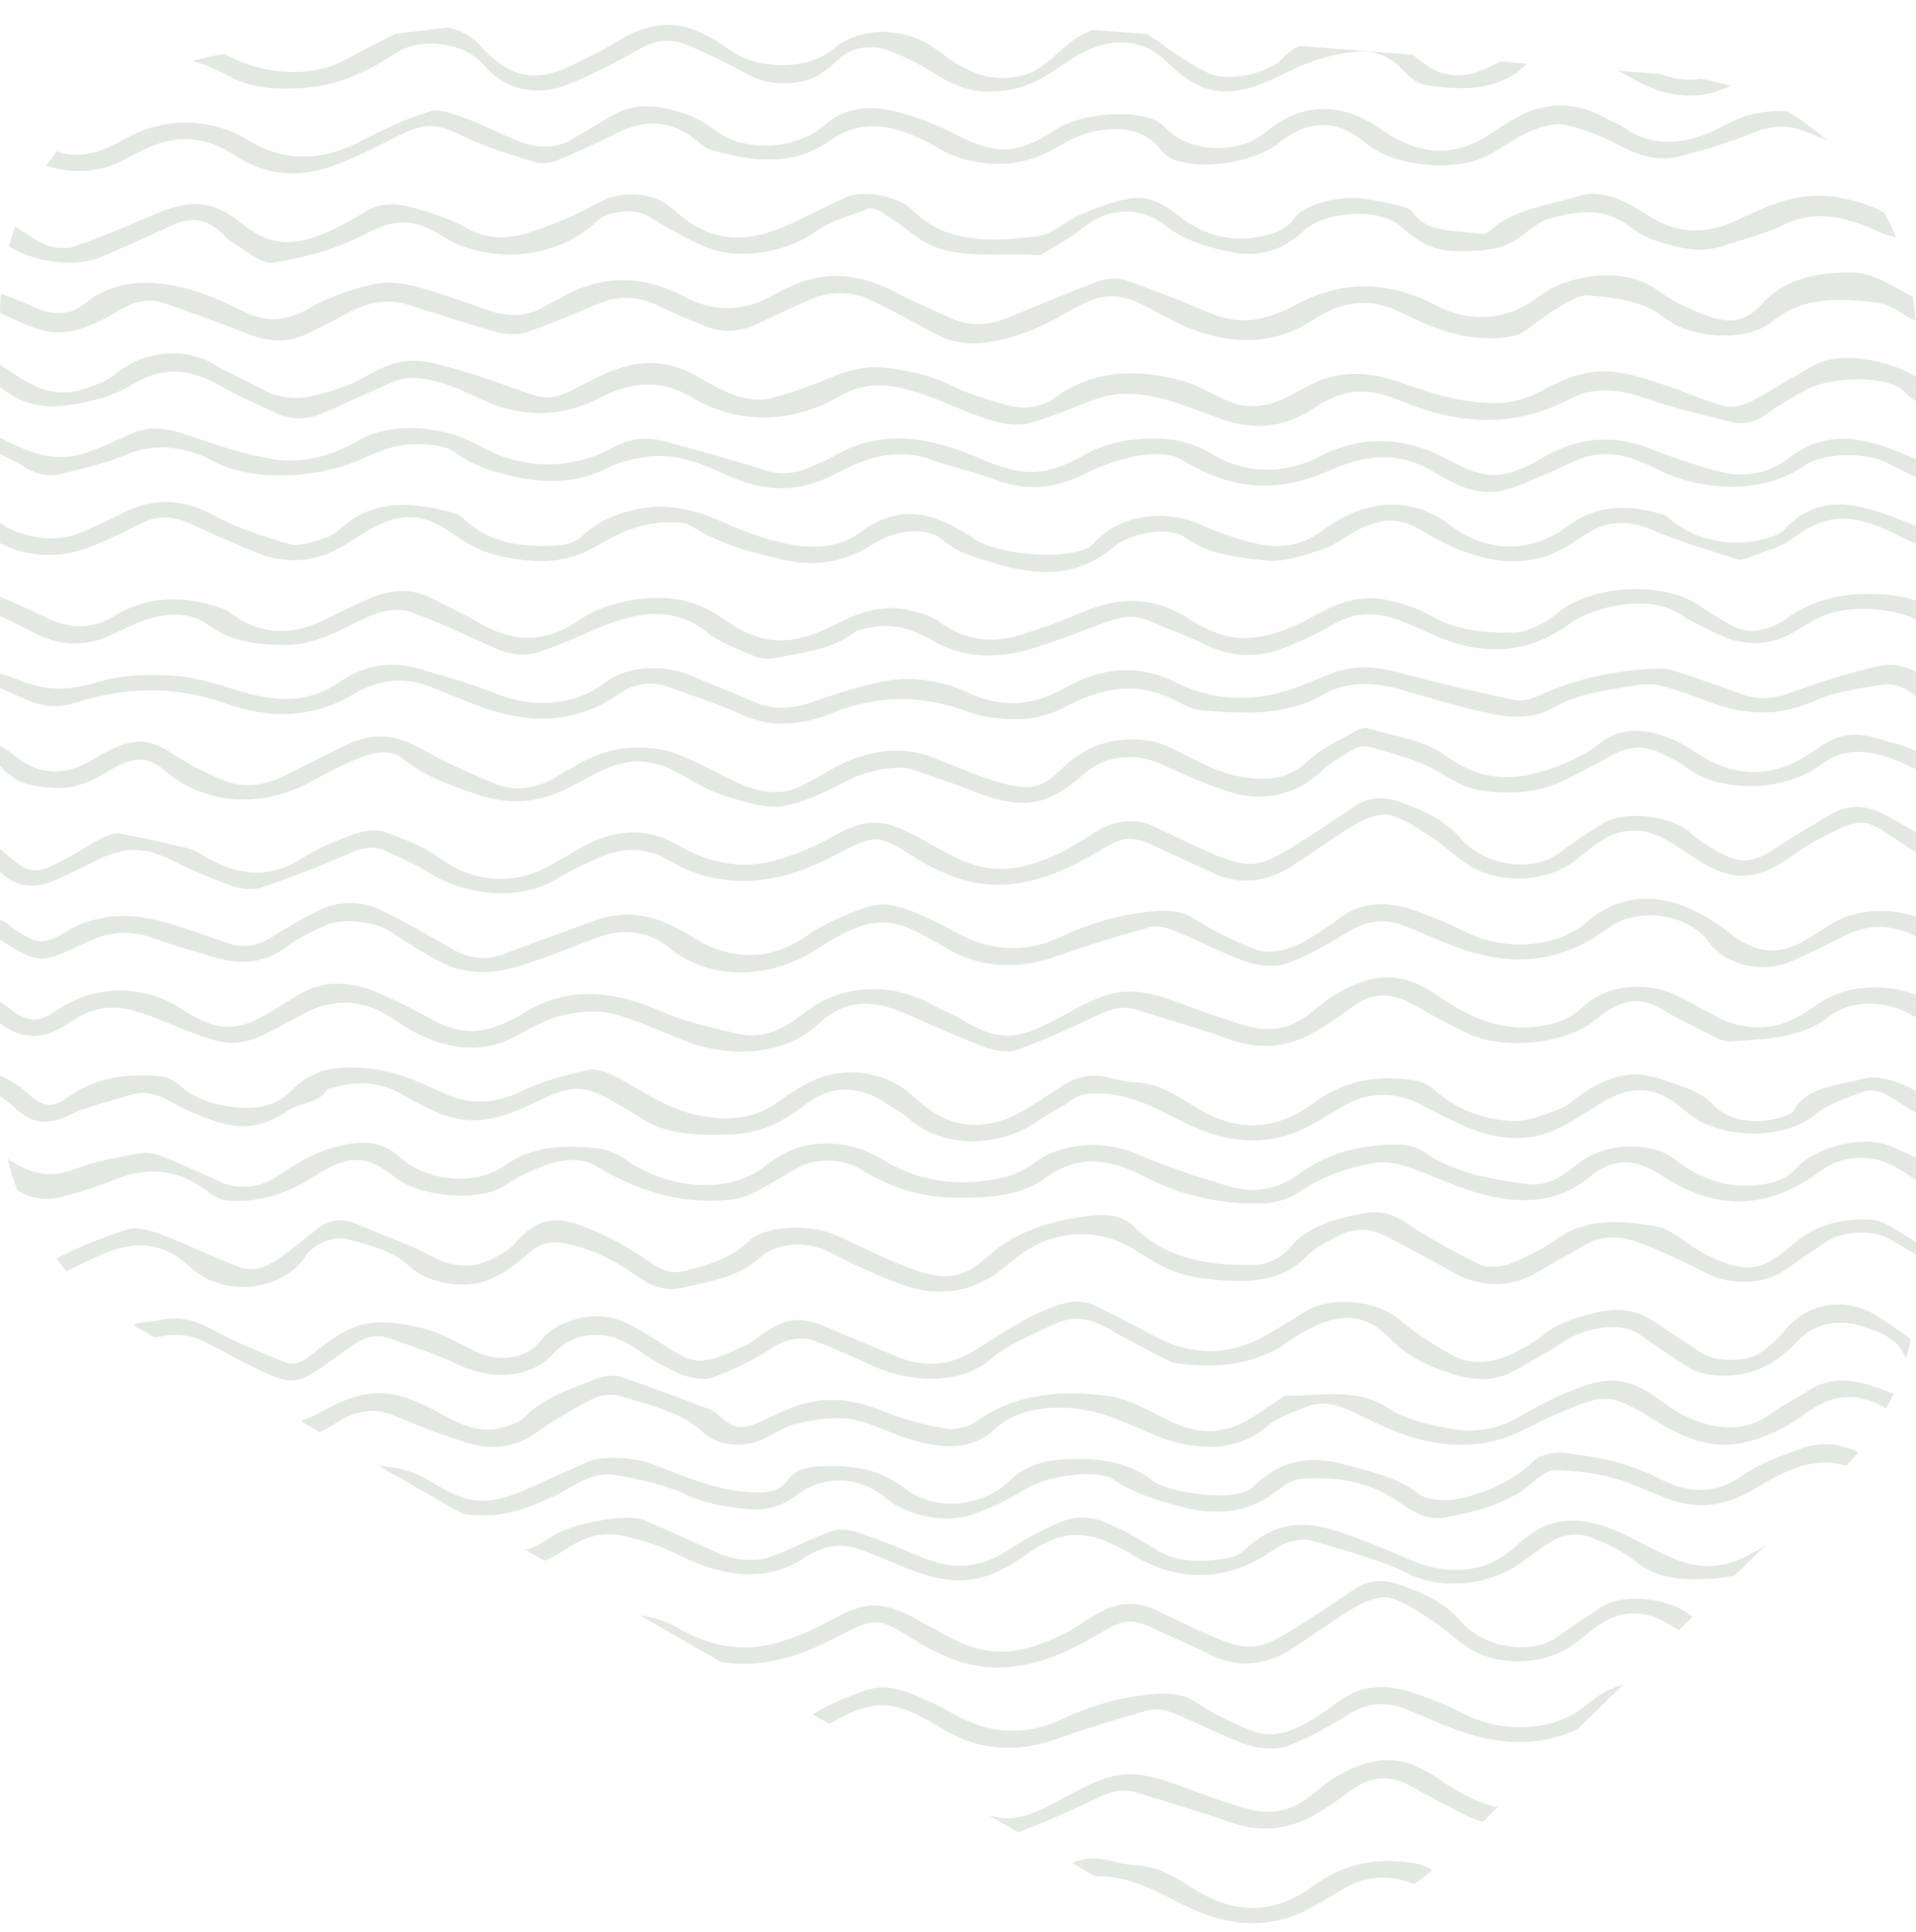 <?xml version="1.0" encoding="UTF-8"?>
<svg id="Layer_2" data-name="Layer 2" xmlns="http://www.w3.org/2000/svg" xmlns:xlink="http://www.w3.org/1999/xlink" viewBox="0 0 561.1 565.83">
  <defs>
    <style>
      .cls-1 {
        fill: #e3e8e3;
      }

      .cls-1, .cls-2 {
        stroke-width: 0px;
      }

      .cls-2 {
        fill: none;
      }

      .cls-3 {
        clip-path: url(#clippath);
      }
    </style>
    <clipPath id="clippath">
      <path class="cls-2" d="M0,92.18v228.82c0,27.68,14.81,53.24,38.83,66.99l292.56,167.61c29.96,17.16,67.67,12.35,92.36-11.79l114.12-111.58c14.86-14.53,23.23-34.43,23.23-55.2V98.94c0-40.32-31.02-73.85-71.22-76.98L210.47.23c-5-.39-10.03-.29-15.01.3l-127.27,14.97C29.3,20.08,0,53.03,0,92.18Z"/>
    </clipPath>
  </defs>
  <g id="Layer_1-2" data-name="Layer 1">
    <g class="cls-3">
      <g>
        <path class="cls-1" d="M642.73,101.38c-7.49-8.22-19.23-11.04-30.28-14.6-2.43-.78-5.97-.8-8.4-.05-5.59,1.73-11.21,3.73-16.1,6.38-7.85,4.26-23.89,3.72-30.95-1.34-2.11-1.51-5.03-2.92-7.79-3.23-10.86-1.21-21.25-1.72-30.08,5.53-7.71,6.32-23.96,5.21-31.94-1.18-6.08-4.87-14.31-5.76-22.27-6.38-2.76-.21-6.08,2.16-8.78,3.73-3.02,1.75-5.7,3.86-8.4,5.92-3.18,2.43-6.77,2.89-11.28,2.91-10.29.06-18.57-3.83-26.47-7.68-9.97-4.85-18.05-2.56-25.53,2.35-9.21,6.04-19.32,7.24-30.2,4.37-5.37-1.42-10.46-3.86-15.07-6.47-11.34-6.42-15.54-6.67-26.95-.04-6.99,4.07-14.25,7.38-23.09,8.64-5.39.76-10.06.14-14.44-2.08-6.91-3.51-13.46-7.49-20.62-10.65-5-2.21-10.87-2.25-16.15-.05-5.4,2.25-10.61,4.77-15.82,7.27-5,2.41-10.13,2.95-15.43.83-4.54-1.81-9.14-3.59-13.38-5.77-6.05-3.11-11.93-3.45-18.33-.75-6.93,2.93-13.88,5.88-21.1,8.34-2.31.79-5.75.61-8.23-.08-8.74-2.44-17.28-5.3-25.9-7.99-6.31-1.97-11.97-.77-17.34,2.06-4.18,2.2-8.34,4.43-12.65,6.48-5.6,2.66-11.19,2.27-16.97-.02-7.96-3.14-16.1-6.02-24.21-8.94-4.84-1.74-9.26-.62-13.14,1.72-17.96,10.84-22.72,6.73-36.74.46-7.43-3.32-7.2-3.62-13.29-3.11-7.33,5.2-13.24,9.39-18.99,13.47-7.6-3.48-7.81-4.56-1.9-8.13,2.25-1.36,4.83-2.39,7.22-3.61,1.34-.69,2.77-1.35,3.84-2.25,1.63-1.37,2.78-4,4.5-4.19,4.17-.48,8.86-.55,12.8.46,6.11,1.57,11.95,3.94,17.57,6.42,5.45,2.41,10.49,1.95,14.38-1.23,11.94-9.74,27.8-6.22,40.79-.42,2.03.91,3.96,1.93,5.95,2.88,6.84,3.28,12.74,2.62,19.3-1.24,5.29-3.11,11.84-5.25,18.24-6.84,3.63-.9,8.39-.48,12.13.49,7.32,1.9,14.36,4.48,21.39,7,6.18,2.21,11.85,2,17.28-1.25,1.28-.77,2.71-1.4,4.01-2.15,12.02-6.92,23.86-7.13,36.49-.48,9.22,4.85,17.97,4.21,26.19-.56,12.67-7.35,23.51-7.32,36.67-.21,4.71,2.54,9.9,4.56,14.81,6.89,6.09,2.89,11.96,2.23,17.94-.28,8.55-3.59,17.12-7.15,25.87-10.44,2.03-.76,5.14-1.01,7.17-.38,5.82,1.8,11.35,4.14,16.96,6.32,3.05,1.19,6.01,2.51,9.04,3.72,9.19,3.68,16.97,1.28,24.82-2.89,13.33-7.09,26.8-6.82,40.3.2,10.73,5.58,21.28,4.64,30.67-2.56,8.14-6.24,24.84-9.09,34.73-1.57,3.9,2.97,8.92,5.26,13.87,7.19,7.03,2.74,11.97,1.83,16.42-3.19,6.66-7.52,16.68-9.56,27.14-9.29,4.97.13,10.16,3.26,14.6,5.72,7.44,4.12,17.22,7.67,27.3,2.5,4.91-2.52,11.59-2.95,16.66-5.34,13.28-6.28,22.24.16,31.69,5.59,3.62,2.08,7.09,4.3,10.6,6.48,3.52,2.18,3.71,4.27-1.16,6.59Z"/>
        <path class="cls-1" d="M647.52,118.24c-3.65,3.73-6,3.94-8.68,1.13-7.04-7.38-19.01-8.92-29.39-4.47-6.38,2.73-13.29,5.69-20.32,6.37-11.27,1.09-23.37,1.9-31.62-6.7-4.76-4.95-21.78-4.17-28.46-.48-4.1,2.26-8.19,4.61-11.85,7.26-3.12,2.26-6.57,3.15-10.39,2.2-8.36-2.07-16.81-4.08-24.78-6.86-7.83-2.73-15.17-3.64-22.53.24-16.24,8.55-32.52,7.4-49.06.53-10.55-4.38-17.1-3.66-26.2,2.39-7.91,5.26-16.72,6.28-26.23,3-8.84-3.04-17.17-7.23-27.23-7.53-2.84-.09-5.97.27-8.56,1.14-7.07,2.37-13.7,5.58-20.94,7.5-3.31.88-7.95.11-11.42-.98-6.66-2.09-12.79-5.17-19.38-7.44-8.21-2.82-16.12-4.5-24.72.54-13.72,8.04-29.82,8.27-42.96.37-8.88-5.34-17.74-4.86-27.09.02-11.55,6.02-23.24,5.91-34.98.38-6.31-2.97-12.58-6.04-20.26-6.18-1.97-.04-4.14.65-5.92,1.42-6.77,2.91-13.36,6.06-20.12,8.97-4.39,1.89-9.03,2.02-13.42-.02-5.69-2.64-11.51-5.19-16.81-8.24-8.63-4.98-16.77-5.44-25.11-.36-6.19,3.77-13.24,5.55-20.81,6.41-10.37,1.18-16.85-3.79-22.54-9.18-3.74-3.54-5.63-4.06-10.43-1.35-2.55,1.43-5.81,2.1-8.41,3.49-3.08,1.65-5.56,4.01-8.76,5.46-1.95.88-4.77.62-7.19.88.76-1.71.88-3.93,2.39-5.02,4.35-3.11,9.16-5.88,13.98-8.57,6.69-3.73,14.96-2.33,21.47,1.5,7.54,4.43,14.41,11.71,26.28,7.7,3.21-1.08,6.69-2.38,8.93-4.33,7.2-6.26,19.6-8.07,28.31-2.95,4.56,2.68,9.63,4.84,14.29,7.43,4.46,2.48,9.58,3.24,14.45,2.15,5.45-1.22,11.07-2.96,15.56-5.55,11.63-6.71,15.81-5.62,28.8-1.86,7.07,2.05,13.83,4.73,20.78,7.05,4.06,1.35,7.67.46,11.23-1.37,4.48-2.31,8.96-4.76,13.86-6.44,7.62-2.6,15.14-1.97,22.05,1.91,3.79,2.13,7.54,4.43,11.75,5.94,2.91,1.04,6.9,1.72,9.81,1.05,6.08-1.41,11.96-3.55,17.56-5.9,5.54-2.32,10.89-3.96,17.45-3.11,6.86.89,13.18,2.28,19.11,5.28,4.61,2.33,9.97,3.88,15.18,5.41,5.23,1.54,10.43,1.17,14.67-1.96,11.01-8.11,23.91-8.68,37.33-5,5.59,1.53,10.26,5,15.78,6.79,2.88.93,7.06.82,10.04-.05,4.14-1.2,7.77-3.5,11.51-5.44,7.53-3.91,15.47-4.18,23.72-1.69,5.85,1.77,11.5,4.03,17.5,5.39,4.78,1.08,10,1.71,14.94,1.47,3.8-.18,7.97-1.49,11.12-3.22,15.05-8.29,21.45-7.16,37.56-1.71,5.61,1.9,10.92,4.38,16.68,5.92,2.16.57,5.65-.29,7.74-1.38,6.51-3.41,12.47-7.45,18.97-10.88,8.36-4.41,26.02-.49,32.87,6.36,4.83,4.83,12.38,4.59,18.99,3.56,6.39-.99,12.36-3.57,18.54-5.39,16.89-4.97,31.59-1.61,45.37,7.02Z"/>
        <path class="cls-1" d="M-43.52,77.48c0-.98-.5-2.2.08-2.91,7.94-9.82,19.16-15.68,34.53-15.96,1.74-.03,3.71,1.34,5.28,2.33,5.41,3.44,10.42,7.3,16.16,10.37,2.26,1.21,6.56,1.74,8.99.93,8.04-2.7,15.72-6.04,23.4-9.34,11.31-4.85,17.65-4.21,26.46,2.96,6.57,5.35,13.12,6.52,21.87,3.17,4.92-1.89,9.52-4.41,13.81-7.08,4.69-2.91,9.61-2.35,14.35-1,5.21,1.49,10.6,3.17,14.97,5.73,6.27,3.67,12.69,3.36,18.93,1.3,6.87-2.27,13.65-5.04,19.61-8.47,6.68-3.85,16.43-3.45,21.97,1.55,5.63,5.07,12.22,9.35,21.71,8.37,3.79-.39,7.63-1.61,11.01-3.05,6.36-2.72,12.29-6.04,18.63-8.79,4.63-2,14.97-.19,19.06,4,9.68,9.92,23.09,9.19,36.31,7.66,4.52-.52,8.22-4.45,12.66-6.32,4.73-1.99,9.71-4.04,14.9-4.83,5.57-.86,9.93,1.93,13.88,5.02,6.27,4.92,13.83,7.94,23.14,6.32,4.43-.77,8.54-2.14,10.98-5.66,3.01-4.33,13.73-6.43,19.74-5.66,3.88.5,7.7,1.38,11.47,2.28,1.28.3,2.83.97,3.4,1.81,4.31,6.4,12.81,4.98,19.78,6.33.8.16,2.23-.42,2.84-.99,6.96-6.56,17.72-7.45,26.98-10.44,2.66-.86,6.86-.14,9.72.89,3.86,1.39,7.19,3.7,10.61,5.75,8.33,5,16.48,4.82,25.4.54,6.19-2.97,13.09-6.12,20.07-6.81,8.26-.81,16.79,1.56,23.9,5.4,7.91,4.28,18.65,4.67,27.25,1.13,6.45-2.66,13.06-5.64,20.07-6.82,9.83-1.65,18.56,2.75,27.15,5.76,5.85,2.05,11.05,5.25,16.3,8.2,1.08.61,1.09,2.34,1.6,3.55-1.53.14-3.46.8-4.53.33-6.85-3.03-13.72-6.1-20.19-9.58-7.76-4.16-20.39-3.04-29.41,1.95-4.01,2.22-8.6,3.97-13.23,5.33-9.29,2.73-17.08-1.57-25.24-3.83-2.18-.6-4.06-1.81-6.18-2.6-7.86-2.91-15.48-4.77-24-.61-5.72,2.79-12.36,4.52-18.69,6.52-6.67,2.11-12.99.22-19.03-1.73-2.93-.95-5.7-2.55-7.96-4.3-7-5.43-15.12-4.45-23.04-2.24-3.33.93-6.02,3.42-8.72,5.43-5.26,3.9-11.2,4.26-18.38,4.18-8.21-.09-12.19-3.39-16.84-7.43-6.17-5.36-22.18-4.24-28.06,1.35-5.57,5.29-12.47,8.23-21.79,6.31-7.25-1.49-13.83-3.67-19.23-7.92-7.15-5.63-16.58-5.03-23.56.75-3.41,2.82-7.69,5.03-11.61,7.48-.54.34-1.34.71-1.96.65-12.03-1.14-25.25,2.22-35.55-5.53-3.27-2.46-6.63-4.86-10.11-7.14-.96-.63-2.88-1.31-3.72-.99-5.35,2.05-11.37,3.69-15.58,6.75-8.32,6.03-22.41,8.68-32.48,4.41-5.92-2.51-11.31-5.8-16.67-9.01-3.84-2.3-11.61-1.62-15.06,1.7-11.48,11.02-31.51,12.8-45.46,4.04-8.88-5.58-14.09-4.67-23.38.14-7.56,3.91-16.85,6.42-25.83,7.83-3.33.53-8.07-3.73-11.96-6.01-1.68-.99-2.74-2.58-4.27-3.75-4.38-3.36-8.3-3.54-13.6-1.08-6.93,3.21-13.89,6.4-21.01,9.35-8.18,3.39-22.65.56-28.56-4.85-3.03-2.78-7.1-4.91-10.77-7.26-4.13-2.65-8.06-.91-11.39.9-5.16,2.8-9.97,6-14.75,9.19-2,1.33-3.56,3.06-5.31,4.61-.61-.19-1.21-.38-1.82-.58Z"/>
        <path class="cls-1" d="M-37.99,326.16c.84-1.75,1.22-3.76,2.61-5.21,5.2-5.41,12.85-9.37,21-9.14,8.19.23,16.66,3.03,22.54,8.43,4.44,4.08,7.16,4.44,12.21.79,7.58-5.48,16.62-6.67,26.37-5.86,2.06.17,4.41,1.34,5.8,2.59,3.97,3.58,8.96,5.56,14.83,6.33,6.93.9,12.98.41,17.83-4.58,2.75-2.83,7.16-5.67,11.44-6.41,5.36-.93,11.65-.45,17,.78,6.03,1.4,11.62,4.12,17.13,6.62,7.25,3.29,14.88,2.51,21.71-.81,6.09-2.97,13.2-5,20.21-6.39,2.67-.53,6.69,1.49,9.48,3.01,7.48,4.08,14.16,8.97,23.64,10.6,8.7,1.5,16,.36,22.48-4.45,3.1-2.3,6.47-4.54,10.19-6.16,9.83-4.29,21.07-2.26,28.41,4.34,5.58,5.02,11.74,9.81,21.52,8.58,3.22-.41,6.6-1.4,9.26-2.83,4.88-2.62,9.26-5.78,13.88-8.68,4.06-2.55,8.51-3.41,13.65-1.99,2.36.66,4.89,1.14,7.39,1.28,8.03.45,13.15,4.81,18.99,8.14,12.3,7,23.25,5.19,33.22-2.17,8.84-6.52,18.76-8.5,30.34-6.38,1.59.29,3.28,1.14,4.34,2.11,6.04,5.56,13.86,9.07,22.99,9.61,4.55.27,9.59-1.74,13.98-3.4,2.97-1.12,5.1-3.49,7.75-5.17,6.74-4.27,13.64-6.89,22.77-3.53,5.28,1.94,10.56,3.03,14.45,7.09,5.35,5.6,14.49,6.41,22.35,3.13.47-.2,1.15-.4,1.3-.72,3.47-7.46,13.05-7.75,20.69-9.81,3.22-.87,8.19.25,11.44,1.68,5.59,2.47,10.36,6.02,15.67,8.91,8.26,4.51,12.25,4.08,18.88-1.59,1.69-1.44,3.41-2.89,5.35-4.12,8.2-5.18,22.76-4.15,30.69,1.81,4.86,3.65,10.38,6.79,15.23,10.45,1.12.84.71,2.88,1,4.37-2.03.04-4.39.59-6.01-.01-1.56-.58-2.6-2.27-3.46-3.63-3.96-6.23-10.77-9.85-18.91-12.12-7.38-2.06-13.39.12-18.4,4.29-4.81,4-8.88,9.59-17.43,7.78-5.53-1.17-10.69-3.71-15.62-6.12-4.39-2.14-8.07-5.13-12.4-7.37-1.54-.8-4.48-1.15-6.03-.56-4.91,1.87-10.4,3.62-13.97,6.61-9.35,7.84-27.59,7.19-36.64.38-1.16-.88-2.21-1.84-3.33-2.75-6.94-5.64-14.05-6.1-22.09-1.37-4.3,2.53-8.33,5.35-12.81,7.66-8.56,4.42-17.6,3.74-26.28.32-5.44-2.14-10.44-4.96-15.58-7.53-6.63-3.31-14.66-3.11-21.09.62-3.6,2.08-7.06,4.32-10.78,6.25-11.51,5.99-22.8,5.09-34.48-.21-7.94-3.6-15.07-8.61-25-9.31-3.8-.27-6.95-.35-9.96,1.88-3.11,2.3-6.92,4.04-10.14,6.27-11.45,7.93-27.93,7.61-37.3-.77-2.1-1.88-4.89-3.3-7.36-4.94-7.51-4.97-15.78-4.93-22.76.46-6.03,4.66-12.61,8.55-21.41,8.94-9.98.45-19.99.37-28.09-5.37-1.72-1.22-3.7-2.23-5.56-3.34-9.89-5.88-13.23-6.01-23.78-.89-15.7,7.61-23.18,7.54-38.42-1.47-6.6-3.9-13.11-4.9-20.7-2.7-.84.24-2.22.29-2.46.72-2.14,3.92-7.9,3.75-11.44,6.12-11.24,7.54-18.74,4.52-29.38-.06-5.55-2.39-9.76-6.89-17.32-4.38-5.69,1.89-11.9,3.13-17.06,5.65-6.85,3.35-11.18,2.68-16.35-2.13-5.67-5.28-14.7-9.26-23.23-5.15-3.66,1.77-7.04,3.89-10.69,5.67-2.12,1.03-4.54,1.71-6.83,2.55-.49-.41-.97-.83-1.46-1.24Z"/>
        <path class="cls-1" d="M-36.56,376.77c-1.65-3.73-.92-5.71,2.41-7.38,3.47-1.74,6.68-3.84,9.75-5.99,5.54-3.89,15.81-3.56,21.11.77,1.86,1.52,3.87,2.94,5.81,4.4,4.67,3.52,8.33,3.01,13.75.15,6.56-3.47,13.8-6.34,21.17-8.68,2.51-.8,6.63.3,9.46,1.38,7.83,2.99,15.25,6.61,23.06,9.61,4.75,1.83,8.76-.38,12.13-2.73,3.87-2.69,7.33-5.72,11.05-8.55,3.31-2.52,6.97-3.2,11.3-1.3,7.33,3.21,15.19,5.81,22.04,9.51,8.98,4.86,15.95,2.55,22.68-2.24.4-.28.76-.61,1.06-.95,8.84-10.51,15.39-8.16,26.82-2.95,5.4,2.46,10.15,5.79,14.99,8.91,2.77,1.78,5.38,2.35,8.94,1.41,6.88-1.82,13.24-3.74,18.11-8.47,5.11-4.96,18.33-5.33,26.2-1.72,7.44,3.41,14.68,7.16,22.5,9.96,9.17,3.28,14.67,2.27,21.15-3.67,8.21-7.53,18.78-10.95,31.03-12.27,5.09-.55,9.37.36,12.44,3.52,8.56,8.8,20.64,11.09,34.01,11,4.88-.03,8.64-1.85,11.23-5.03,5.11-6.29,13.42-8.62,22.13-10.18,4.59-.82,8.47.4,12.31,2.98,6.62,4.45,13.83,8.44,21.26,12.07,2.07,1.01,6.25.78,8.62-.15,4.94-1.94,9.79-4.33,13.82-7.24,8.76-6.33,19.13-5.53,29.13-3.8,4.47.77,8.09,4.45,12.1,6.8,1.01.59,2.03,1.17,3.09,1.7,12.08,6.03,16.58,4.07,25.11-3.34,6.48-5.63,14.02-7.6,23.02-7.1,2.52.14,5.06,1.81,7.28,3.1,4,2.32,7.65,5,11.65,7.32,4.8,2.78,10.24,3.5,15.89,1.79,4.36-1.32,8.68-2.78,12.8-4.5,17.25-7.19,24.26-6.4,39.48,2.94,6.2,3.8,10.11,8.29,12.76,13.77-5.3,3.07-6.4,2.97-8.53-1.83-2.8-6.3-9-10.21-15.66-13.78-6.97-3.75-13.55-.7-19.96,1.27-6.68,2.05-12.98,4.88-19.76,6.67-5.94,1.57-11.74.39-16.78-2.75-4.73-2.94-9.58-5.77-14.49-8.53-4.36-2.45-13.18-2.14-17.44.62-4.5,2.91-8.84,5.96-13.24,8.96-5.8,3.95-15.58,4.13-21.93.89-6.73-3.43-13.63-6.78-20.9-9.42-4.89-1.78-10.47-2.02-15.39.95-4.55,2.74-9.35,5.24-13.91,7.98-7.43,4.47-16.26,4.57-23.99.26-6.15-3.43-12.38-6.78-18.64-10.09-6.66-3.53-10.49-3.58-17.19-.05-2.67,1.41-5.51,2.93-7.37,4.9-8.42,8.92-20.03,8.06-31.93,6.51-7.46-.97-12.99-4.51-18.59-8.12-10.14-6.52-23.13-6.05-32.99.97-2.12,1.51-4.06,3.17-6.08,4.77-8.01,6.37-18.06,8.31-28.6,4.6-7.48-2.63-14.59-6-21.42-9.55-6.47-3.35-15.39-3.48-21.12,1.75-5.91,5.39-13.83,6.51-21.62,8.39-5.18,1.25-9.25.14-13.28-2.74-6.34-4.52-13.1-8.47-22.04-10.12-5.72-1.06-8.04.84-11.23,3.6-3.28,2.83-7.12,5.65-11.47,7.31-7.11,2.7-17.63.61-22.68-4.21-4.87-4.65-11.77-6.16-18.47-8-3.8-1.05-9.98,1.86-11.96,5.07-6.18,10.01-23.9,12.52-33.77,3.15-7.99-7.58-16.68-8.05-27.31-3-4.85,2.3-9.65,4.4-14.03,7.27-1.67,1.1-6.19.94-8.39-.03-4.32-1.89-8.23-4.51-11.72-7.27-3.02-2.39-6.19-3.03-9.67-1.54-5.33,2.28-10.37,4.95-15.51,7.47-1.7.83-3.35,1.73-5.58,2.89Z"/>
        <path class="cls-1" d="M-42.94,398.98c2.49-1.12,5.09-2.11,7.44-3.38,4.07-2.2,7.91-4.64,11.97-6.86,5.93-3.24,23.57-2.58,29.55,1.05,3.35,2.03,6.47,4.33,10.03,6.1,1.68.84,4.39,1.33,6.26.94,6.76-1.41,13.53-2.84,16.88-8.63.65-1.13,4.91-.92,7.42-1.53,6.43-1.57,11.33.38,16.52,3.2,6.28,3.42,13.22,6.15,20.03,8.95,2.47,1.01,4.59.59,7.02-1.3,4.72-3.67,9.77-7.88,15.78-9.56,5.1-1.43,12.07-.42,17.61.96,5.7,1.41,10.74,4.48,15.94,6.98,6.7,3.21,14.59,2.07,18.75-3.21,2.82-3.59,6.71-5.56,11.83-6.69,9.29-2.07,15.2,2.28,21.57,6.13,4.04,2.44,8.28,6.05,12.73,6.33,4.54.29,9.6-2.65,14.16-4.55,2.31-.96,3.91-2.88,6.05-4.14,6.95-4.12,10.38-4.18,18.24-.77,6.59,2.85,13.27,5.57,19.9,8.35,7.66,3.22,15.33,2.53,21.82-1.35,7.97-4.77,15.17-10.19,24.58-13.54,4.53-1.61,8.18-1.8,12.15.2,5.44,2.75,10.93,5.45,16.21,8.36,11.39,6.27,22.7,6.25,33.88-.29,3.89-2.28,7.58-4.75,11.52-6.98,7.77-4.4,20.6-2.73,26.94,2.72,4.49,3.87,9.83,7.26,15.3,10.34,5.55,3.13,11.75,2.48,17.39-.2,3.36-1.6,6.7-3.41,9.37-5.61,4.41-3.65,9.9-5.24,15.87-6.66,6.44-1.54,11.68-.6,16.57,2.69,4.61,3.1,9.29,6.13,13.93,9.2,4.26,2.81,13.65,2.75,17.86-.41,2.63-1.97,5.01-4.24,6.96-6.63,6.15-7.52,17.38-9.52,26.17-4.06,6.37,3.95,12.07,8.54,18.19,12.73,1.28.88,3.5,2.05,4.66,1.73,5.4-1.48,12.06-.37,16.22-4.4,8.14-7.87,19.24-9.05,31.25-8.18.88.06,2,.09,2.58.49,5.12,3.53,10.32,7.01,15.12,10.78,3.5,2.75,6.43,5.92,9.61,8.9-4.15,3.01-5.63,2.85-9-.35-4.27-4.06-8.46-8.2-13.22-11.91-5.66-4.41-12.74-5.87-20.18-2.94-4.36,1.71-8.06,4.4-12.17,6.53-2.5,1.29-5.06,2.63-7.85,3.42-3.83,1.08-7.88,2.21-11.87,2.29-3.15.06-6.71-1.02-9.41-2.38-2.43-1.23-4.74-3.31-5.7-5.4-2.05-4.45-6.62-6.16-11.61-7.88-7.47-2.58-14.73-.93-19.51,4.24-5.77,6.23-13.04,10.79-23.82,10-2.53-.19-5.4-.8-7.35-1.96-5.33-3.18-10.29-6.73-15.32-10.21-4.77-3.3-14.7-2.3-21.41,1.99-4.99,3.19-10.18,6.2-15.47,9.08-5.18,2.82-10.94,2.64-16.6.99-7.53-2.19-14.1-5.27-19.08-10.47-7.05-7.38-14.56-8.05-24.22-2.87-1.48.79-3.03,1.57-4.3,2.54-9.02,6.93-19.95,9.04-32.29,7.6-1.39-.16-2.95-.28-4.06-.85-6-3.07-12-6.15-17.79-9.46-6.06-3.46-10.53-4.04-16.84-.98-6.08,2.95-12.82,5.64-17.46,9.68-9.4,8.17-24.13,6.9-34.62,2.19-5.3-2.38-10.59-4.78-16.03-6.95-5.3-2.11-9.62-1.04-14.22,2.02-5.06,3.36-10.97,6.15-17.03,8.37-2.32.85-6.47.04-9.04-1.06-4.53-1.93-8.84-4.37-12.61-7.11-8.99-6.53-18.93-5.47-24.96,1.3-6.22,6.98-17.93,7.65-27.34,3.16-6.41-3.06-13.45-5.37-20.32-7.82-4.38-1.57-8-.09-11.27,2.23-4.32,3.07-8.42,6.39-13.2,8.98-5.05,2.74-9.72-.22-13.89-2.06-5.79-2.56-11.03-5.84-16.69-8.58-6.02-2.91-14.84-1.52-20.32,2.01-3.55,2.29-8.59,3.17-12.33,5.33-4.34,2.51-8.31,2.15-12.43.31-3.27-1.46-6.19-3.4-9.44-4.9-10.9-5.01-21.34-6.14-30.37.26-3.25,2.3-7.51,3.78-11.41,5.5-.9.4-2.22.24-3.35.34-.81-.8-1.62-1.6-2.43-2.39Z"/>
        <path class="cls-1" d="M648.67,422.55c-4.25,4.18-7.25,2.97-11.85.89-8.47-3.83-17.68-6.9-27-9.31-2.85-.74-8.01.98-10.5,2.84-5.28,3.94-11.46,5.83-18.33,6.48-2.83.27-6.26-.34-8.77-1.42-6.77-2.92-13.35-6.14-19.71-9.57-8.73-4.7-15.02-4.53-22.99.96-2.82,1.95-5.65,3.98-8.86,5.49-12.25,5.77-21.05,6.42-36.19-3.08-13.61-8.53-15.19-7.44-29.49-1.32-3.94,1.69-7.55,3.84-11.5,5.5-10.88,4.58-21.97,3.79-32.78-.02-5.22-1.84-10.01-4.42-14.95-6.72-4.23-1.97-8.68-3.13-13.32-1.21-4.09,1.69-8.68,3.27-11.64,5.85-9.73,8.5-23.54,6.22-32.67,2.38-6.77-2.85-13.6-6.28-20.95-7.47-9.08-1.47-19.29-.29-25.5,5.43-7.17,6.6-15.14,6.29-25.43,3.16-5.85-1.78-11.23-4.84-17.24-5.8-4.9-.79-10.58.24-15.6,1.31-3.51.75-6.49,2.95-9.74,4.45-6.25,2.88-13.34,2.19-17.96-2.08-6.37-5.89-15.62-7.81-24.24-10.48-2.15-.67-5.78-.26-7.75.76-5.89,3.06-11.59,6.42-16.8,10.13-5.92,4.22-12.65,4.99-19.58,2.97-7.63-2.23-14.95-5.17-22.11-8.2-5.1-2.16-10.71-1.68-16.83,2.28-10.84,7.03-21.38,7.12-33.45,1.02-4.91-2.48-10.56-4.51-16.24-5.52-3.34-.59-7.66.8-11.08,2.05-4.87,1.78-9.24,4.34-13.95,6.39-5.64,2.45-11.02,2.14-15.98-1.29-3.33-2.3-6.81-4.48-10.24-6.7-4.69-3.04-9.58-3.52-14.75-.96-6.94,3.44-13.64,7.16-20.79,10.95-2.72-2.31-.83-4.6,1.59-6.07,4.79-2.91,10.01-5.42,15.15-7.97,9.85-4.89,15.99-4.55,24.96,1.24.69.45,1.37.91,2.06,1.36,11.12,7.12,18.35,6.82,29.64-.69,2.29-1.53,5.72-2.31,8.79-2.84,6.54-1.12,13.05-1.99,18.05,3.18,1.46,1.51,4.71,1.96,6.97,3.08,9.14,4.56,16.19,4.45,24.99-.5,13.27-7.47,20.91-7.21,34.64.34,5.61,3.08,11.67,6.49,19.4,3.98,1.95-.64,4.2-1.43,5.37-2.67,5.59-5.93,14.1-8.54,22.09-11.7,1.69-.67,4.44-.78,6.16-.2,8.6,2.91,17.02,6.12,25.47,9.28,1.11.42,2.24,1.01,3,1.74,4.49,4.34,6.92,4.72,12.92,1.89,2.31-1.09,4.66-2.14,7-3.19,9.51-4.25,18.71-3.71,28.32.27,5.79,2.4,12.25,4.11,18.67,5.22,2.72.47,6.9-.78,9.08-2.35,11.16-7.97,24.7-9.11,38.44-7.23,6.52.89,12.4,4.8,18.42,7.53,8.55,3.87,15.19,3.72,23.02-.94,2.99-1.78,5.74-3.79,8.63-5.66.66-.43,1.46-1.06,2.19-1.05,10.16.15,20.57-2.54,29.93,3.85,4.58,3.12,11.52,4.64,17.74,5.81,7.19,1.37,14.13.2,20.41-3.52,5.69-3.36,11.82-6.49,18.3-8.8,10.48-3.73,15.85-1.27,24.45,5.14,7.32,5.46,20.69,10.63,30.9,2.74,3.16-2.44,7.21-4.2,10.6-6.48,7.96-5.35,16.01-2.9,23.64.07,6.9,2.68,13.25,6.18,19.86,9.31,6.67,3.16,16.56,1.85,22.42-3.64,3.85-3.61,8.97-4.98,13.86-4.18,7.8,1.27,15.39,3.65,22.74,6.14,5.8,1.97,11.1,4.8,16.91,7.38Z"/>
        <path class="cls-1" d="M648.23,310.36c-2.29,2.09-3.56,3.23-5.29,4.81-2-2.24-3.85-4.23-5.59-6.28-5.63-6.63-13.27-11.24-23.66-11.87-3.88-.23-8.36,1.27-11.89,2.86-5.3,2.37-9.97,5.66-16.65,5.31-3.33-.18-7-.05-9.88-1.09-5.8-2.1-11.35-4.71-16.68-7.48-7.39-3.83-16.91-3.74-23.2,1.23-8.15,6.44-18.69,6.43-29.03,7.15-1.12.08-2.46-.47-3.48-.98-5.73-2.89-11.58-5.67-17.01-8.87-4.7-2.77-8.99-2.46-13.41-.04-1.91,1.04-3.69,2.27-5.28,3.59-8.48,7.05-26.98,9.06-37.56,3.87-5.49-2.69-10.83-5.57-16.08-8.53-6.19-3.5-11.74-3.3-17.36.71-3.85,2.74-7.63,5.6-11.91,7.9-7.41,3.98-15.31,4.89-23.97,1.79-8.92-3.19-18.2-5.8-27.31-8.67-4.58-1.45-8.24-.06-12.15,1.8-7.48,3.56-15.1,7.02-23.04,9.9-2.4.87-6.47.29-9.09-.69-7.79-2.93-15.31-6.3-22.81-9.65-10.84-4.84-18.65-4.4-26.49,2.94-9.69,9.07-25.74,9.91-38.89,4.73-7.02-2.77-13.83-6.06-21.24-7.94-4.35-1.1-9.99-.61-14.5.48-4.86,1.18-9.31,3.67-13.55,6.01-8.58,4.75-17.32,4.26-26.04.72-3.78-1.53-7.17-3.72-10.41-5.9-8.24-5.54-17.08-6.04-25.99-1.23-.74.4-1.48.81-2.21,1.21-18.62,10.29-18.17,9.07-40.96.02-10.63-4.22-16.86-4.51-25.92,1.72-6.93,4.77-13.5,4.66-19.83-.33-.13-.1-.22-.22-.35-.32-12.63-9.89-19.05-9.95-31.73-.32-1.48,1.13-3.06,2.18-4.59,3.26-.58-.19-1.16-.38-1.74-.57.4-1.36.23-3.11,1.29-4.01,3.76-3.17,7.68-6.3,12.03-8.97,4.49-2.77,16.45-.99,22.83,3.03,2.09,1.32,3.98,2.84,5.94,4.28,4.6,3.37,7.44,3.5,12.26.52.7-.44,1.38-.9,2.08-1.34,10.43-6.63,23.6-6.7,34.42-.18.57.34,1.06.76,1.63,1.11,10.26,6.23,15.78,6.22,25.82-.02,2.25-1.4,4.58-2.73,6.79-4.17,7.49-4.88,15.59-4.7,23.68-1.31,5.54,2.31,10.83,5.04,15.97,7.86,8.04,4.42,14.19,4.74,22.5.77,1.23-.59,2.55-1.1,3.64-1.82,13.93-9.25,27.85-7.15,42.47-.7,6.4,2.82,13.89,4.26,21.02,6.01,6.33,1.55,11.69-.44,16.43-3.61,1.09-.73,2.11-1.53,3.13-2.32,11.13-8.63,25.42-9.41,38.18-2.15,2.32,1.32,5.08,2.19,7.33,3.56,12.79,7.78,17.71,6.31,32.15-1.65,12.93-7.13,18.53-8.15,33.4-2.4,5.62,2.17,11.4,4.11,17.22,5.95,8.15,2.57,14.33,1.35,20.41-3.58,2.6-2.11,5.22-4.3,8.27-5.98,12.44-6.83,20.19-4.81,29.66,1.71,9.54,6.56,19.44,10.73,32.31,7.69,3.34-.79,6.8-2.63,8.96-4.75,7.99-7.82,20.22-6.92,26.36-4.21,4.65,2.05,8.89,4.65,13.34,6.98,7.46,3.91,15.92,3.97,23.28.03,2.52-1.35,4.77-2.99,7.12-4.52,9.42-6.14,24.46-5.46,33.46,1.07,3.44,2.5,7.85,4.37,12.17,5.95,4.33,1.58,8.86.98,12.86-1.22,1.03-.57,2.21-1.01,3.1-1.69,11.82-8.88,27.11-6.11,37.14.26,5.85,3.72,10.74,8.32,16.11,12.56Z"/>
        <path class="cls-1" d="M-33.99,350.45c-3.51-3.02-3.08-4.51,1.73-6.21,1.76-.62,3.67-1.4,4.83-2.52,11.31-10.91,19.12-8.99,30.67-1.73,6.59,4.15,11.74,5.14,19.34,2.18,5.69-2.22,12.22-3.26,18.51-4.42,1.98-.37,4.62.2,6.53.96,6.04,2.43,11.87,5.16,17.78,7.78,4.26,1.88,10.84,1.26,15.15-1.6,6.74-4.47,13.45-8.79,22.72-10.02,5.7-.75,10.22.71,13.51,3.8,7.63,7.16,22.31,8.98,31.02,2.7,8.17-5.88,17.52-6.1,27.35-5.05,2.94.31,6.03,1.85,8.29,3.46,10.81,7.7,29.35,10.91,40.96,1.5,7.15-5.8,15.67-7.86,25.63-5.34,2.98.76,5.85,2.11,8.32,3.63,10.58,6.5,22.42,8.19,35.22,5.36,3.48-.77,6.89-2.56,9.55-4.52,8.05-5.93,20.58-6.6,30.12-2.35,8.33,3.71,17.39,6.55,26.38,9.28,7.73,2.35,14.67,1.01,20.89-3.6,7.98-5.93,18-8.62,29.06-8.55,2.49.02,5.53.84,7.34,2.11,8.59,6.03,19.2,8.02,30.13,9.45,5.93.78,10.12-1.94,13.67-4.91,5.92-4.96,13.07-6.95,21.49-5.71,2.88.42,6.04,1.64,8.06,3.25,7.63,6.08,17.78,9.95,29.16,6.78,2.45-.68,5.01-2.15,6.42-3.81,5.25-6.16,19.38-10.11,27.44-6.78,7.11,2.95,14.07,6.29,20.4,10.13,6.31,3.83,12.77,3.51,19.43,1.79,6.28-1.62,12.19-4.08,18.45-5.78,9.63-2.61,18.03.3,25.65,4.46,3.63,1.98,6.83,4.66,9.37,7.48,1.31,1.44.75,3.88,1.04,5.87-2.05-.71-4.46-1.09-6.08-2.18-5.28-3.52-9.93-7.64-15.47-10.88-5.97-3.49-11.27-2.81-17.72.3-13.9,6.71-32.76,8.25-48.59-2.1-4.14-2.71-8.21-5.55-14.61-5.57-5.31-.01-8.99,1.57-12.44,4.14-14.84,11.09-30.51,11.46-46.01,1.08-7.72-5.17-14.28-5.41-21.13.32-10,8.36-21.58,8.1-33.79,4.45-6.82-2.04-13.05-5.22-19.8-7.45-2.92-.96-6.69-1.59-9.67-1.05-8.11,1.49-15.54,4.16-21.95,8.61-2.71,1.88-7.07,3.18-10.75,3.27-12.36.31-23.54-2.31-34.15-7.75-10.19-5.22-19.38-7.05-29.58.45-7.13,5.24-16.84,5.72-26.42,5.57-10.63-.16-19.51-3.33-27.62-8.41-4.96-3.11-13.21-3.1-17.8-.52-4.64,2.61-9.11,5.45-13.98,7.78-2.42,1.16-5.53,1.81-8.41,1.98-14.29.84-26.11-3.45-37.18-10.11-5.04-3.04-11.5-1.67-16.96.67-3.31,1.42-6.65,2.96-9.42,4.9-7.7,5.39-25.5,3.36-32.33-2.18-8.83-7.16-14.31-6.48-24.01-.16-7.03,4.58-15.6,7.71-25.31,6.91-2.42-.2-4.84-2.06-6.8-3.52-7.21-5.39-16.51-6.4-25.05-2.97-5.43,2.18-11.12,4.08-16.94,5.52-6.46,1.6-11.63-.88-15.94-4.4-9.54-7.8-13.05-8-24.56-1.49-3.57,2.02-7.39,3.77-11.13,5.66Z"/>
        <path class="cls-1" d="M650.94,288.17c-4.08,4.42-4.84,4.11-9.44.25-5.8-4.86-12.21-9.34-18.81-13.58-6.44-4.13-13.28-2.46-19.63.49-3.55,1.65-6.75,3.74-10.14,5.59-4.13,2.25-8.87,3.02-13.39,1.43-6-2.11-12.07-4.4-17.28-7.45-6.98-4.08-14.54-4.72-21.91-.92-5.1,2.63-10.34,5.13-15.65,7.51-8.35,3.74-19.55,1.15-24.16-5.46-5.84-8.37-20.81-10.77-29.61-4.17-10.56,7.91-22.71,11.09-36.66,7.83-7.82-1.82-15.01-5.34-22.32-8.32-6.15-2.51-11.44-1.92-16.83,1.37-5.72,3.49-11.67,6.97-18.19,9.4-3.14,1.17-8.31.76-11.69-.41-7.29-2.53-13.93-6.13-21.01-9.04-2.17-.89-5.32-1.76-7.35-1.2-9.29,2.55-18.5,5.35-27.44,8.55-11.93,4.28-23.02,3.27-33.07-2.79-15-9.04-20.48-10.18-37.65,1.04-10.46,6.83-26.25,9.45-38.83,2-1.28-.75-2.54-1.56-3.6-2.48-5.25-4.62-12.68-6.14-20.08-3.67-5.46,1.82-10.61,4.18-16.06,6.04-4.92,1.68-9.91,3.67-15.11,4.28-4.31.5-9.65.07-13.34-1.54-6.47-2.82-12.16-6.75-17.93-10.44-3.73-2.38-13.25-3.72-17.98-1.66-4.21,1.83-8.43,3.91-11.86,6.48-6.27,4.71-13.16,5.41-20.94,3.11-6.01-1.78-12.08-3.47-17.87-5.61-6.88-2.54-13.11-2.02-19.45,1.01-14.18,6.77-14.23,6.72-27.08-1.5-9.17-5.86-19.27-4.92-29.45,2.59-1.78,1.32-4.11,2.19-6.63,2.74,4.5-7.95,12.43-13.05,22.91-14.27,4.58-.53,9.94,2.38,14.79,4.02,1.72.58,2.92,2.05,4.44,3.03,6.36,4.09,7.98,4.46,14.51.55,10.73-6.43,21.72-5.48,33.12-1.7,4.8,1.59,9.59,3.21,14.35,4.89,4.9,1.73,9.01.76,13.02-1.73,4.34-2.7,8.77-5.37,13.46-7.7,6.19-3.09,12.83-3.03,18.95.03,6.89,3.45,13.57,7.18,20.09,11.03,5.14,3.03,10.18,3.7,16.09,1.39,8.49-3.31,17.18-6.31,25.74-9.5,11.51-4.28,20.99-.25,29.31,5.02,10.89,6.9,22.87,6.67,33.2-.79,4.71-3.4,10.81-5.86,16.73-8.02,7.15-2.61,13.28.73,19.22,3.32,3.45,1.5,6.54,3.47,9.91,5.09,9.35,4.49,19,4.47,28.23.12,8.47-3.99,17.31-6.64,27.21-7.51,4.96-.44,8.9-.08,12.91,2.69,4.39,3.03,9.71,5.31,14.84,7.64,6.99,3.18,12.89.58,18.38-2.64,3.01-1.77,5.8-3.79,8.53-5.82,6.34-4.7,13.66-4.81,21.13-2.35,5.44,1.79,10.72,4.01,15.66,6.51,11.17,5.65,26.59,4.82,35.46-2.91,13.54-11.8,29.33-6.64,41.5,3,7.92,6.27,14.74,7.27,23.78,1.58,4.03-2.54,8.09-5.62,12.83-6.8,8.09-2.01,16.3-1.02,23.51,3.02,3.92,2.2,7.97,4.28,12.05,6.3,3.96,1.96,7.92,1.56,11.68-.42,2.69-1.41,5.4-2.81,7.93-4.38,10.93-6.79,23-5.02,32.21.71,3.8,2.36,7.7,4.66,11.25,7.23,3.39,2.46,6.38,5.24,9.53,7.87Z"/>
        <path class="cls-1" d="M-35.08,256.97c1.07-1.75,1.83-3.67,3.28-5.21,8.53-9.06,19.92-13.62,32.41-2.64,8.51,7.49,9.47,7.43,20.03,1.63,3.08-1.69,5.93-3.65,9.1-5.24,1.55-.78,3.76-1.65,5.34-1.37,6.79,1.2,13.48,2.73,20.13,4.32,1.66.4,3.11,1.41,4.55,2.25,9.46,5.58,18.81,7.04,28.88.55,4.25-2.74,9.29-4.87,14.32-6.72,2.74-1.01,6.8-1.86,9.23-1.02,6.02,2.08,12.22,4.54,16.93,7.99,9.19,6.72,20.69,8,31.32,2.3,3.56-1.91,6.93-4.03,10.47-5.95,9.03-4.92,18.38-5.71,27.51-.4,9.35,5.44,19.35,7.55,30.42,4.03,5.12-1.63,10.1-3.77,14.58-6.28,9.91-5.53,14.78-5.77,24.83-.33,3.25,1.76,6.44,3.6,9.72,5.33,10.48,5.5,18.77,5.9,31.77-.08,4.32-1.99,8.05-4.73,12.11-7.06,5.3-3.03,10.86-3.55,16.66-.78,4.9,2.34,9.75,4.75,14.75,6.96,11.83,5.24,15.06,5.01,24.43-.71,6.52-3.98,12.82-8.18,19.04-12.43,4.1-2.8,8.56-2.87,13.11-1.27,6.92,2.43,13.3,5.29,17.71,10.51,6.93,8.2,21.04,10.25,28.64,4.73,4.31-3.13,8.72-6.19,13.37-9.01,6.43-3.9,20.28-2.09,25.58,2.93,1.91,1.81,4.37,3.34,6.8,4.77,7.74,4.53,11.14,4.27,18.53-.66,5.06-3.37,10.39-6.5,15.71-9.63,4.3-2.53,9.24-2.84,13.78-.81,4.79,2.14,8.98,5.06,13.62,7.43,5.23,2.67,10.36,5.7,16.1,7.48,6.68,2.07,12.62-.8,17.87-3.9,3.27-1.93,6.05-4.38,9.4-6.21,6.74-3.68,14.2-3.73,20.38.37,6.41,4.25,12.18,9.08,18.13,13.73.96.75,2.13,2,1.93,2.84-.33,1.32-1.57,2.61-2.82,3.62-.24.19-2.7-.77-3.54-1.57-3.85-3.66-7.16-7.69-11.27-11.16-8.65-7.3-16.66-7.13-26.25-.5-4.02,2.78-8.9,4.99-13.77,6.87-7.99,3.08-15.22.51-21.75-2.99-5.3-2.85-10.23-6.14-15.09-9.44-5.81-3.95-8.37-4.36-14.85-1.2-4.11,2.01-8.34,4.03-11.83,6.59-12.15,8.95-19.11,9.16-31.6.52-2-1.38-4.12-2.67-6.24-3.94-6.86-4.13-14-3.94-20.35.59-2.26,1.61-4.33,3.36-6.5,5.05-8.26,6.41-21.56,7.36-30.95,1.83-3.96-2.33-6.98-5.59-10.79-8.1-3.93-2.59-7.97-5.45-12.64-6.86-2.47-.75-6.97.77-9.56,2.27-6.48,3.77-12.33,8.17-18.54,12.22-7.41,4.82-15.37,6.56-24.32,2.26-5.52-2.65-11.17-5.12-16.73-7.72-6.54-3.07-8.88-2.75-15.08.85-7.3,4.24-14.53,8.31-24.06,9.95-11.46,1.97-20.1-1.35-28.68-6.04-.59-.32-1.12-.71-1.68-1.06-11.91-7.43-11.83-7.31-24.68-.65-11.29,5.85-23.48,9.34-37.23,5.77-3.82-.99-7.51-2.66-10.71-4.57-6.4-3.82-12.96-3.98-19.72-1.13-4.43,1.87-8.81,3.92-12.76,6.33-12.29,7.53-28.53,4.33-37.55-1.49-3.96-2.56-8.59-4.53-13.09-6.54-3.62-1.61-6.87-.87-10.56.78-8.21,3.66-16.75,6.93-25.41,9.92-2.28.79-5.85.61-8.2-.2-5.89-2.03-11.68-4.39-17.05-7.15-9.05-4.65-14.84-4.88-23.83-.29-3.91,2-7.91,3.92-11.98,5.73-5.8,2.58-11.57,1.57-15.69-2.59-.55-.55-1.04-1.15-1.67-1.64-11.14-8.55-15.51-8.18-25.16-.63-2.08,1.63-4.04,3.36-6.06,5.04-.75-.39-1.49-.78-2.24-1.16Z"/>
        <path class="cls-1" d="M-35.5,442.63c-2.9-4.31-1.36-6.69,2.6-9.24,6.01-3.88,12.15-7.3,20.32-6.4,4.46.49,8.8,1.98,12.98,3.39,2.26.76,3.98,2.4,6.1,3.46,9.38,4.65,16.99,3.95,24.77-2.18,9.74-7.68,19.15-9.09,29.74-1.77,12.81,8.85,24.33,7.35,37.19,1.14,7.03-3.39,19.96-1.89,26.57,2.06,11.21,6.69,16.12,9.17,30.75,2.49,5.59-2.55,11.25-5.02,16.85-7.57,3.96-1.8,13.88-1.05,18,.51,9.98,3.79,19.68,8.32,31.37,8.57,4.07.09,7.01-.94,8.99-3.67,2.17-2.99,5.55-3.83,9.94-4.03,9.48-.43,17.23,1.06,24.45,6.59,9.02,6.91,22.78,5.39,30.85-2.57,5.5-5.43,13.26-6.25,20.92-6.12,7.54.12,14.84,1.75,20.62,6.36,4.05,3.24,20.86,5.79,27.32,3.18,1.51-.61,2.62-1.88,3.79-2.92,6.62-5.89,14.84-7.83,24.35-5.22,7.9,2.17,16.09,3.8,22.45,8.79,2.2,1.72,7.65,2.27,11.01,1.6,9.09-1.83,16.87-5.55,22.95-11.42,1.63-1.57,5.99-2.48,8.79-2.15,9.61,1.13,18.96,2.95,27.31,7.31,8.66,4.51,16.66,5.2,25.04-.84,4.7-3.39,11.07-5.54,17.01-7.76,6.42-2.39,12.56-1.22,18.35,1.89,5.9,3.17,11.82,6.43,18.19,8.95,9.27,3.68,18.25,1.52,25.82-3,11.77-7.03,20.69-7.85,33.99-2.46,8.9,3.61,18.06,6.85,27.3,10.33-.62,3.71-3.94,4.97-8.69,3.04-9.09-3.71-18.2-7.38-27.42-10.89-5.49-2.09-10.89-1.59-15.89,1.2-1.46.82-3.02,1.53-4.44,2.39-13.35,8.06-27.1,6.95-40.92.91-3.09-1.35-5.97-3.11-8.54-5-5.07-3.74-12.82-4.44-20.98-1.06-4.43,1.83-8.36,4.37-12.48,6.63-7.57,4.15-15.51,4.85-23.91,1.61-5.34-2.06-10.46-4.59-16.05-6.07-5.14-1.36-10.77-1.99-16.22-2.15-2.1-.06-4.8,1.77-6.39,3.26-6.73,6.31-16.22,8.69-25.81,10.58-6.59,1.3-11.11-2.89-15.58-5.67-8.01-4.98-17.09-6.34-26.81-5.66-2.48.17-5.11,1.96-7.02,3.49-7.69,6.14-17.05,7.63-27.65,4.85-7.41-1.95-14.39-4-20.42-8.16-4.74-3.26-19.76-.82-25.43,2.71-4.82,3-10.16,5.72-15.81,7.64-8.06,2.73-19.29.22-25.27-4.82-7.84-6.6-18.32-6.97-26.38-.73-4.17,3.23-9.05,4.51-14.75,3.88-6.02-.67-11.71-1.56-17.29-4.16-6.14-2.86-13.49-4.53-20.59-5.74-7.48-1.27-12.54,3.59-18.27,6.19-6,2.72-11.81,5.25-18.97,5.57-9.08.41-16.67-2.28-23.39-6.54-6.95-4.42-14.11-4.12-21.62-1.21-2.1.81-4.21,1.62-6.2,2.59-12.68,6.17-23.29,1.56-33.76-3.78-1.51-.77-2.84-1.77-4.43-2.4-6.9-2.73-12.59-3.21-18.05,1.49-6.95,5.98-15.7,9.17-26.24,6.2-4.81-1.35-9.07-3.84-13.68-5.66-8.78-3.46-18.24-2.16-25.34,3.37-1.87,1.45-3.67,2.96-5.98,4.83Z"/>
        <path class="cls-1" d="M-9.59-12.57C-5.42-11.29-.04-9.81,5.13-7.99c2.77.97,5.2,2.51,7.76,3.83,6.94,3.57,13.74,3.76,20.57-.27,2.57-1.52,5.4-2.79,8.17-4.11,11.07-5.28,19.47-4.82,29.48,1.57,10.57,6.75,27.4,6.57,36.77-.39,10.03-7.45,23.45-8.08,34.35-.98,5.2,3.39,10.62,5.66,17.33,5.92,2.44.09,5.04-.17,7.37-.74,7.83-1.91,15.27-4.36,21.25-8.98,1.21-.93,4.04-1.49,5.66-1.09,8.56,2.09,17.25,4.08,25.36,6.99,9.09,3.26,16.81,3.3,25.27-1.39,9.66-5.35,11.5-5.47,24.15-.7,7.58,2.86,14.61,7.08,23.92,6.92,5.12-.09,9.45-.88,13.63-3.22,8.05-4.51,16.38-9.75,27.11-7.33,7.55,1.7,14.9,4.61,21.43,8.01,5.19,2.7,12.07,4.3,18.16,2,5.59-2.11,11.26-4.12,16.74-6.38,8.06-3.33,14.93-.57,21.83,2.23,2.87,1.17,5.68,2.44,8.43,3.77,10.5,5.05,19.97,1.2,27.28-3.64,9.37-6.21,24.07-4.92,32.2.26,10.02,6.38,21.32,5.95,32.96,4.04,1.14-.19,2.19-.94,3.13-1.57,11.27-7.53,22.91-7.84,34.66-.87,10.13,6,28,6.38,37.21-.38,8.29-6.07,16.46-7.21,26.23-3.22,9.86,4.03,19.69,8.08,29.39,12.32.97.42.92,2.21,1.34,3.36-1.69.18-3.82.95-5,.43-6.44-2.81-12.27-6.61-19.01-8.8-10.76-3.5-22.05-5.83-32.76.64-1.7,1.03-3.7,1.77-5.39,2.81-4.05,2.51-8.16,3.05-13.54,2.35-9.52-1.25-18.69-2.35-26.37-7.52-3.92-2.64-9.14-2.12-13.2.16-9.43,5.29-20.61,6.33-31.42,6.75-6.92.27-14.13-2.44-21.05-4.17-2.47-.62-4.42-2.38-6.7-3.5-8.91-4.38-12.29-4.39-20.9.51-8.79,5-18.37,7.48-28.98,4.78-5.74-1.46-11.1-3.99-16.31-6.43-4.32-2.03-8.11-2.41-12.58-.3-4.84,2.29-9.87,4.43-15.09,6.15-9.08,2.99-17.57.61-25.8-2.44-1.62-.6-3.13-1.41-4.58-2.23-10.32-5.92-20.58-6.08-30.92-.45-14.1,7.68-28.58,7.8-43.43,1.34-2.2-.96-4.46-1.84-6.74-2.69-6.51-2.45-12.68-2.48-18.74,1.09-6.63,3.9-14.02,6.73-22.54,4.41-4.15-1.13-7.93-3.26-11.54-5.28-10.13-5.65-22.37-5.17-31.42,1.45-7.39,5.4-20.44,7-29.63,3.51-6.62-2.52-13.18-5.14-19.72-7.79-6.04-2.45-11.18-1.92-17.3,2.17-5.38,3.6-11.15,6.08-18.31,7.55-12.45,2.56-22.53-1.08-32.07-5.83-8.57-4.26-10.33-4.36-21.02.19C36.45-.73,30.48,1.85,24.17,3.06c-6.61,1.27-12.67-1.48-17.77-4.75-7.71-4.94-16-7.3-25.73-3.92-1.86.65-3.39,1.87-5.05,2.85-2.98,1.77-5.75,3.8-9,5.2-1.16.5-3.44-.55-5.21-.89.37-1.08.27-2.55,1.18-3.17,7.55-5.24,15.95-9.33,27.82-10.95Z"/>
        <path class="cls-1" d="M-37.23,231.71c1.97-2.75,3.68-5.63,5.96-8.23,8.87-10.1,24.9-10.99,35.66-2.09,6.61,5.46,14.25,5.99,21.89,1.59,2.74-1.58,5.43-3.29,8.46-4.47,6.1-2.39,10.23-1.38,15.69,2.18,4.47,2.92,9.46,5.48,14.59,7.69,6.29,2.71,12.56,1.7,18.42-1.27,5.43-2.75,10.91-5.46,16.36-8.19,9.51-4.76,15.57-4.23,24.67.99,6.31,3.61,13.27,6.62,20.21,9.5,6.66,2.77,13.05,1.37,18.63-2.11,6.68-4.17,13.57-8.12,22.51-8.34,4.08-.1,8.64.39,12.23,1.77,6.44,2.46,12.23,5.93,18.46,8.73,6.08,2.73,12.46,3.77,18.83.42,4-2.1,7.71-4.57,11.87-6.46,8.36-3.8,17.14-5.05,26.3-1.47,5.95,2.32,11.77,4.94,17.95,6.82,10.17,3.1,13.45,2.39,20.13-4.2,5.55-5.48,12.61-8.26,21.5-8.02,2.89.08,6.03.79,8.54,1.91,7.76,3.43,14.41,8.24,23.91,9.35,8.17.96,12.81-.6,17.97-5.37,3.78-3.5,9.3-5.9,14.15-8.69.77-.44,2.27-.72,3.09-.45,7.51,2.45,15.79,3.1,22.33,7.83,9.16,6.64,18.46,8.93,33.35,3.17,4.31-1.67,8.58-3.83,11.9-6.48,6.94-5.54,14.97-4.25,22.19-.97,2.63,1.2,4.97,2.78,7.36,4.28,13.18,8.25,24.32,5.36,34.31-1.9,5.77-4.19,10.84-5.1,17.93-2.9,5.64,1.75,11.49,2.79,15.68,6.75,1.93,1.82,5.54,2.55,8.18,4,7.35,4.03,14.15,3.12,20.83-.98,2.54-1.56,5.44-2.78,7.9-4.39,12.4-8.13,25.99-5.25,36.96,1.45,2.41,1.47,4.92,2.85,7.19,4.43,1.8,1.25,5.64,2.25,2.7,4.79-2.41,2.08-4.76.75-6.89-.92-2.66-2.08-5.46-4.07-8.38-5.94-8.84-5.68-17.73-5.77-27.16-.48-4.38,2.45-8.74,4.96-13.36,7.11-6.35,2.95-12.97,3.31-19.44.04-5.57-2.82-10.94-5.89-16.66-8.51-7.34-3.37-16.36-5.78-24.12.08-11.04,8.33-29.98,8.68-39.95.78-1.98-1.57-4.67-2.61-7.06-3.86-4.78-2.49-9.45-2.23-14.1.3-4.71,2.57-9.44,5.13-14.3,7.53-7.98,3.92-17.15,4.37-25.7,2.74-5.6-1.07-10.11-5.19-15.48-7.4-5.15-2.13-10.75-3.66-16.26-5.22-1.11-.32-3.02.05-4.01.64-3.39,2.03-7.05,3.99-9.67,6.55-6.94,6.76-16.95,9.39-27.26,6.01-6.61-2.17-12.94-4.92-19.09-7.8-8-3.74-16.7-2.99-22.94,2.41-11.74,10.16-18.19,11.02-34.04,4.78-5.45-2.14-11.07-4.03-16.68-5.91-4.36-1.46-13.6.67-17.49,2.65-6.33,3.21-12.96,6.82-20.11,8.09-5.13.91-11.56-1.27-16.98-2.91-4.46-1.35-8.45-3.76-12.36-6-9.32-5.33-16.06-5.56-25.83-.53-3.16,1.63-6.15,3.45-9.42,4.93-7.85,3.54-15.64,4.2-24.53,1.29-8.25-2.71-15.94-5.43-22.26-10.6-3.99-3.26-9.63-1.68-14.14.26-4.88,2.1-9.43,4.64-14.06,7.07-12.6,6.61-29.31,6.71-41.52-3.86-5-4.33-9.09-4.31-16.46.08-4.98,2.97-10.11,5.49-16.74,4.94-5.39-.44-10.23-1.19-13.9-5.22-6.16-6.76-15.87-7.35-24.13-2.02-2.75,1.77-4.89,4.09-7.45,6.04-1.55,1.19-3.36,2.17-5.06,3.24-.6-.35-1.21-.7-1.81-1.05Z"/>
        <path class="cls-1" d="M637.63,35.77c-3.71-3.65-8.12-7.01-11-11.02-8.25-11.49-30.76-14.52-42.89-5.45-11.97,8.96-28.96,10.02-42.69,2.68-.59-.32-1.19-.64-1.77-.97-13.17-7.44-15.84-7.54-27.62,1.1-10.66,7.83-22.12,7.65-33.88.75-5.79-3.4-12.46-5.97-18.98-8.56-4.27-1.7-7.93.05-10.2,2.79-7.59,9.18-18.76,9.84-30.95,7.79-2.16-.36-4.43-1.85-5.78-3.3-5.87-6.31-9.92-7.54-19.73-5.73-6.22,1.15-11.42,3.43-16.87,6.09-12.03,5.88-21.56,8.23-33.36-3.62-7.54-7.58-17.73-7.61-27.55-1.37-5.63,3.58-10.63,7.9-18.64,9.35-8.66,1.57-15.04-.39-21.41-4.4-4.12-2.59-8.59-4.98-13.33-6.83-6.21-2.42-11.88-1.26-16.27,3.02-2.94,2.87-6.21,5.33-11.17,6.01-5.36.73-10.16.1-14.76-2.42-5.67-3.11-11.57-6.02-17.69-8.57-4.59-1.92-9.1-1.37-13.64,1.16-7.01,3.91-14.21,7.77-21.92,10.75-8.99,3.46-18.44.7-23.85-5.97-5.16-6.36-17.98-8.43-25.42-3.67-8.35,5.34-16.9,9.84-28.24,10.46-7.61.42-14.61-.05-21.06-3.58-3.36-1.84-7.07-3.54-10.97-4.47-2.59-.62-6.02-.22-8.64.57-3.65,1.1-6.89,3-10.33,4.54-8.44,3.79-18.96,3-27-1.53-3.89-2.19-8.31-3.91-12.72-5.44-5.78-2-11.28-.85-16.27,1.84-2.65,1.43-5.18,3-7.72,4.56-3.4,2.08-5.97,5.72-12.27,2.94.91-1.69,1.46-3.96,3.11-5.56C-25.64,9.79-11.08,7.3,3.76,13.08c4.7,1.83,8.94,4.43,13.16,6.92,3.51,2.07,9.56,1.94,14.24-.25,5.06-2.37,10.27-4.59,15.64-6.51,6.44-2.3,12.45-1.43,18.08,2.01,11.14,6.81,26.17,7.71,35.86,2.49,5.72-3.08,11.44-6.2,17.45-8.92,6.98-3.16,17.48-1.03,22,4.09,6.79,7.72,13.31,10.65,21.25,8.52,4.65-1.25,8.75-3.75,13.01-5.79,2.11-1.01,4.09-2.18,6.04-3.38,14.45-8.89,23.5-4.47,33.45,2.53,8.07,5.68,22.52,5.96,30.14-.46,8.22-6.93,21.3-6.43,30.16.18,7.05,5.26,14.57,10.49,25.76,7.42,2.19-.6,4.23-1.85,5.92-3.12,3.57-2.68,6.41-6.05,10.36-8.3,8.14-4.64,16.34-3.5,23.54,2.05,4.21,3.25,8.88,6.26,13.87,8.77,5.92,2.98,18.13.17,22.23-4.57.69-.8,1.6-1.53,2.56-2.14,9.96-6.39,27.17-5.56,35.84,1.88,4.06,3.48,8.46,6.26,14.89,5.4,2.65-.35,5.27-1.44,7.57-2.58,5.98-2.96,11.59-6.38,17.74-9.09,1.88-.83,5.49-.6,7.54.25,7.45,3.07,14.73,6.42,21.76,10.02,7.26,3.72,14.38,3.91,21.45-.15,2.17-1.25,4.39-2.55,6.1-4.14,5.11-4.73,11.35-6.81,19.21-5.14,2.46.52,5.02,1.34,7,2.54,7.25,4.39,14.02,9.2,24.2,9.24,7.36.03,13.1-2.59,17.66-6.32,7.74-6.33,18.22-8.82,29.18-5.72,5.24,1.48,10.54,3.05,15.31,5.22,2.85,1.3,4.8,3.79,7.02,5.84,2.7,2.49,4.87,5.39,7.97,7.52,3.73,2.56,4.01,3.13-1.27,6.36Z"/>
        <path class="cls-1" d="M-39.89,46.03c.42-1.58.32-2.26.72-2.57,13.91-10.75,30.6-11.99,47.13-3.53,2.11,1.08,4.2,2.19,6.27,3.31,6.03,3.26,11.98,2.38,17.82-.26,2.49-1.13,4.76-2.53,7.23-3.69,10.82-5.08,23.22-4.43,33.18,1.67,10.42,6.39,21.26,6.45,32.48.71,6.71-3.43,13.65-6.82,21.08-9.09,2.85-.87,7.56,1.05,11.04,2.33,5.18,1.9,9.89,4.57,15.04,6.52,4.89,1.86,10.11,2.33,14.91-.36,4.48-2.51,8.7-5.29,13.24-7.74,6.58-3.55,13.58-2.19,20.12-.11,3.56,1.13,6.71,3.27,9.61,5.33,9.83,6.96,24.72,4.26,31.55-1.93,5.53-5.01,12.78-5.92,20.22-4.1,6.1,1.49,12.1,3.77,17.41,6.52,12.47,6.46,18.52,6.46,29.93-1.07,6.81-4.49,21.12-6.02,28.88-2.92,1.52.61,2.72,1.81,3.81,2.89,6.94,6.9,21.23,7.26,28.79.82,8.71-7.41,20.5-10.22,33.54-1.12,10.73,7.49,21.1,9.47,33.57.79,2.01-1.4,4.11-2.73,6.3-3.95,9.06-5.01,18.01-4.67,26.84.42,1.3.75,2.96,1.17,4.11,2.02,9.81,7.23,20.5,4.96,29.48.07,11.76-6.4,22.04-5.47,33.44-.12,8.59,4.04,17.48,8.17,28.38,6.76,6.43-.84,12.44-2.21,16.51-6.75,4.53-5.05,17.62-8.1,25.46-6.11,9.26,2.35,17.18,6.37,23.94,11.77,1.86,1.49,3.86,2.93,6.06,4.11,4.52,2.41,4.59,2.33-.04,6.17-3.48-2.28-6.87-4.71-10.55-6.85-6.13-3.56-12.4-6.99-18.71-10.36-5.25-2.8-10.38-1.55-15.19.78-3.05,1.48-5.88,3.23-8.72,4.95-13.61,8.28-27.98,8.67-43.03,2.55-4.31-1.75-8.61-3.5-12.91-5.27-5.17-2.13-9.96-2.04-15.37.16-6.8,2.78-14.05,5-21.36,6.92-6.63,1.74-12.48-.09-18.19-3.16-4.77-2.57-10.2-4.78-15.77-5.98-3.03-.65-7.33.62-10.37,1.95-4.52,1.97-8.25,4.97-12.62,7.17-9.77,4.92-27.49,2.95-35.33-3.71-8.35-7.1-16.63-7.15-25.42-.17-7.09,5.63-21.8,8.15-30.73,5.05-1.66-.58-3.12-1.92-4.1-3.18-6.03-7.74-17.13-6.69-24.84-3.39-2.83,1.21-5.32,2.88-8.02,4.27-9.84,5.06-22.61,4.43-32.12-1.15-3.78-2.22-8.01-4.24-12.45-5.49-7.1-2-13.52-.86-19.39,3.33-10.59,7.57-22.77,6.2-34.95,2.57-1.56-.46-2.78-1.69-4.01-2.68-7.37-5.93-14.9-6.49-23.74-2.01-5.51,2.79-11.18,5.44-17.01,7.82-1.88.77-4.85,1.11-6.72.52-7.09-2.22-14.37-4.39-20.78-7.54-7.83-3.84-11.15-4.15-19.14-.14-6.76,3.39-13.51,7.03-20.9,9.39-9.42,3.01-18.83,1.76-26.77-3.54-8.82-5.88-17.27-6.48-27.06-1.7-1.83.9-3.68,1.78-5.42,2.77-8.33,4.75-20.07,4.44-27.86-.58-14.79-9.52-28.21-8.12-44.33-1.91-1.07.41-2.1.88-4.22,1.77Z"/>
        <path class="cls-1" d="M-40.27,460.87c2.89-6.14,6.38-10,12.64-12.06,3.32-1.09,6.71-2.06,9.95-3.26,7.93-2.93,15.28-.86,19.92,3.56,7.28,6.92,21,7.21,30.12,1.37.28-.18.54-.37.82-.55,14.24-8.55,19.19-8.43,32.89.78,5.47,3.68,15.29,3.75,21.02.31,6.56-3.94,13.07-8.17,22.26-7.28,1.77.17,3.58.96,5.09,1.77,11.39,6.11,23.05,11.71,37.84,8.84,3.27-.63,6.44-2.37,9-4.15,5.58-3.9,22.15-7.22,27.39-4.98,6.76,2.89,13.45,5.9,20.1,8.94,5.17,2.37,10.51,3.62,16.43,1.89,1.65-.49,3.22-1.17,4.77-1.83,4.65-1.99,9.11-4.29,13.97-5.89,2-.66,5.1-.29,7.23.44,6.1,2.08,12.08,4.41,17.87,6.95,10.07,4.41,18.18,3.62,26.79-2.11,4.94-3.29,10.51-6.2,16.34-8.45,2.71-1.04,7.26-.91,10.04.15,5.45,2.06,10.6,4.83,15.25,7.88,7.27,4.77,15.18,4.56,23.52,2.76,1.27-.27,2.48-1.15,3.38-1.97,8.41-7.66,16.17-9.3,28.05-5.28,6.74,2.27,13.28,4.95,19.66,7.77,6.96,3.07,14.08,4.41,21.79,2.27,2.26-.63,4.36-1.79,6.24-2.98,1.94-1.23,3.61-2.72,5.26-4.2,11.16-10.02,22.45-6.17,32.58-1.06,4.21,2.12,8.31,4.44,12.77,6.2,9.99,3.93,17.37,1.62,26.17-4.05,1.78-1.14,3.15-2.69,4.56-4.13,4.78-4.88,11.71-6.16,19.47-4.98,6.98,1.06,11.49,3.53,16.03,7.81,10.36,9.77,30.37,9.14,41-.52,6.73-6.12,14.98-7.71,24.67-4.81,8.64,2.58,16.99,5.44,23.14,11.13,3.64,3.37,3.82,3.73.27,6.95-5.8-3.84-11.3-7.98-17.48-11.41-5.48-3.04-12.01-4.99-18.84-2.99-3.6,1.05-6.99,2.98-9.82,5.04-7.74,5.65-17.47,7.91-27.36,7.7-8.73-.18-16.41-4.32-22.05-9.57-7.47-6.95-17.61-7.36-25.46-.45-6.05,5.32-13.42,9.2-22.59,9.84-8.3.58-16.72.59-23.37-4.93-3.36-2.79-7.88-4.9-12.27-6.78-4.25-1.82-8.84-1.41-12.72,1.04-2.79,1.76-5.43,3.68-8,5.64-8.58,6.55-22.87,8.99-33.74,3.58-8.51-4.23-18.56-6.68-28.09-9.6-1.99-.61-4.98-.23-7.05.49-2.57.89-4.68,2.58-6.94,3.97-12.12,7.47-25.78,7.43-38.03-.03-2.66-1.62-5.53-3.1-8.5-4.36-9.01-3.79-16.2-.99-22.91,3.83-12.77,9.18-21.77,9.93-37.19,3.39-3.93-1.67-7.88-3.31-11.93-4.77-6.03-2.18-11.48-.63-16.01,2.42-11.87,8.01-25.3,5.09-37.29-.95-4.88-2.46-10.54-4.3-16.19-5.5-6.14-1.3-11.63.73-16.41,3.95-9.74,6.56-20.89,7.91-32.79,4.29-7.69-2.34-15.13-5.19-22.52-8.06-3.97-1.54-7.44-1.76-11.11.37-2.74,1.59-5.7,2.95-8.59,4.39-10.55,5.28-20.54,4.87-30.32-1.22-.98-.61-2.02-1.17-3.08-1.7-8.98-4.47-10-4.42-18.91.15-3.88,1.99-7.63,4.43-11.92,5.59-11.6,3.14-21.98,1.26-30.72-5.64-5.24-4.14-7.81-4.37-14.16-1.14-5.27,2.68-10.15,5.82-15.36,8.57-1.47.77-3.53.89-6.56,1.6Z"/>
        <path class="cls-1" d="M-37.99,555.4c.84-1.75,1.22-3.76,2.61-5.21,5.2-5.41,12.85-9.37,21-9.14,8.19.23,16.66,3.03,22.54,8.43,4.44,4.08,7.16,4.44,12.21.79,7.58-5.48,16.62-6.67,26.37-5.86,2.06.17,4.41,1.34,5.8,2.59,3.97,3.58,8.96,5.56,14.83,6.33,6.93.9,12.98.41,17.83-4.58,2.75-2.83,7.16-5.67,11.44-6.41,5.36-.93,11.65-.45,17,.78,6.03,1.4,11.62,4.12,17.13,6.62,7.25,3.29,14.88,2.51,21.71-.81,6.09-2.97,13.2-5,20.21-6.39,2.67-.53,6.69,1.49,9.48,3.01,7.48,4.08,14.16,8.97,23.64,10.6,8.7,1.5,16,.36,22.48-4.45,3.1-2.3,6.47-4.54,10.19-6.16,9.83-4.29,21.07-2.26,28.41,4.34,5.58,5.02,11.74,9.81,21.52,8.58,3.22-.41,6.6-1.4,9.26-2.83,4.88-2.62,9.26-5.78,13.88-8.68,4.06-2.55,8.51-3.41,13.65-1.99,2.36.66,4.89,1.14,7.39,1.28,8.03.45,13.15,4.81,18.99,8.14,12.3,7,23.25,5.19,33.22-2.17,8.84-6.52,18.76-8.5,30.34-6.38,1.59.29,3.28,1.14,4.34,2.11,6.04,5.56,13.86,9.07,22.99,9.61,4.55.27,9.59-1.74,13.98-3.4,2.97-1.12,5.1-3.49,7.75-5.17,6.74-4.27,13.64-6.89,22.77-3.53,5.28,1.94,10.56,3.03,14.45,7.09,5.35,5.6,14.49,6.41,22.35,3.13.47-.2,1.15-.4,1.3-.72,3.47-7.46,13.05-7.75,20.69-9.81,3.22-.87,8.19.25,11.44,1.68,5.59,2.47,10.36,6.02,15.67,8.91,8.26,4.51,12.25,4.08,18.88-1.59,1.69-1.44,3.41-2.89,5.35-4.12,8.2-5.18,22.76-4.15,30.69,1.81,4.86,3.65,10.38,6.79,15.23,10.45,1.12.84.71,2.88,1,4.37-2.03.04-4.39.59-6.01-.01-1.56-.58-2.6-2.27-3.46-3.63-3.96-6.23-10.77-9.85-18.91-12.12-7.38-2.06-13.39.12-18.4,4.29-4.81,4-8.88,9.59-17.43,7.78-5.53-1.17-10.69-3.71-15.62-6.12-4.39-2.14-8.07-5.13-12.4-7.37-1.54-.8-4.48-1.15-6.03-.56-4.91,1.87-10.4,3.62-13.97,6.61-9.35,7.84-27.59,7.19-36.64.38-1.16-.88-2.21-1.84-3.33-2.75-6.94-5.64-14.05-6.1-22.09-1.37-4.3,2.53-8.33,5.35-12.81,7.66-8.56,4.42-17.6,3.74-26.28.32-5.44-2.14-10.44-4.96-15.58-7.53-6.63-3.31-14.66-3.11-21.09.62-3.6,2.08-7.06,4.32-10.78,6.25-11.51,5.99-22.8,5.09-34.48-.21-7.94-3.6-15.07-8.61-25-9.31-3.8-.27-6.95-.35-9.96,1.88-3.11,2.3-6.92,4.04-10.14,6.27-11.45,7.93-27.93,7.61-37.3-.77-2.1-1.88-4.89-3.3-7.36-4.94-7.51-4.97-15.78-4.93-22.76.46-6.03,4.66-12.61,8.55-21.41,8.94-9.98.45-19.99.37-28.09-5.37-1.72-1.22-3.7-2.23-5.56-3.34-9.89-5.88-13.23-6.01-23.78-.89-15.7,7.61-23.18,7.54-38.42-1.47-6.6-3.9-13.11-4.9-20.7-2.7-.84.24-2.22.29-2.46.72-2.14,3.92-7.9,3.75-11.44,6.12-11.24,7.54-18.74,4.52-29.38-.06-5.55-2.39-9.76-6.89-17.32-4.38-5.69,1.89-11.9,3.13-17.06,5.65-6.85,3.35-11.18,2.68-16.35-2.13-5.67-5.28-14.7-9.26-23.23-5.15-3.66,1.77-7.04,3.89-10.69,5.67-2.12,1.03-4.54,1.71-6.83,2.55-.49-.41-.97-.83-1.46-1.24Z"/>
        <path class="cls-1" d="M648.23,539.6c-2.29,2.09-3.56,3.23-5.29,4.81-2-2.24-3.85-4.23-5.59-6.28-5.63-6.63-13.27-11.24-23.66-11.87-3.88-.23-8.36,1.27-11.89,2.86-5.3,2.37-9.97,5.66-16.65,5.31-3.33-.18-7-.05-9.88-1.09-5.8-2.1-11.35-4.71-16.68-7.48-7.39-3.83-16.91-3.74-23.2,1.23-8.15,6.44-18.69,6.43-29.03,7.15-1.12.08-2.46-.47-3.48-.98-5.73-2.89-11.58-5.67-17.01-8.87-4.7-2.77-8.99-2.46-13.41-.04-1.91,1.04-3.69,2.27-5.28,3.59-8.48,7.05-26.98,9.06-37.56,3.87-5.49-2.69-10.83-5.57-16.08-8.53-6.19-3.5-11.74-3.3-17.36.71-3.85,2.74-7.63,5.6-11.91,7.9-7.41,3.98-15.31,4.89-23.97,1.79-8.92-3.19-18.2-5.8-27.31-8.67-4.58-1.45-8.24-.06-12.15,1.8-7.48,3.56-15.1,7.02-23.04,9.9-2.4.87-6.47.29-9.09-.69-7.79-2.93-15.31-6.3-22.81-9.65-10.84-4.84-18.65-4.4-26.49,2.94-9.69,9.07-25.74,9.91-38.89,4.73-7.02-2.77-13.83-6.06-21.24-7.94-4.35-1.1-9.99-.61-14.5.48-4.86,1.18-9.31,3.67-13.55,6.01-8.58,4.75-17.32,4.26-26.04.72-3.78-1.53-7.17-3.72-10.41-5.9-8.24-5.54-17.08-6.04-25.99-1.23-.74.4-1.48.81-2.21,1.21-18.62,10.29-18.17,9.07-40.96.02-10.63-4.22-16.86-4.51-25.92,1.72-6.93,4.77-13.5,4.66-19.83-.33-.13-.1-.22-.22-.35-.32-12.63-9.89-19.05-9.95-31.73-.32-1.48,1.13-3.06,2.18-4.59,3.26-.58-.19-1.16-.38-1.74-.57.4-1.36.23-3.11,1.29-4.01,3.76-3.17,7.68-6.3,12.03-8.97,4.49-2.77,16.45-.99,22.83,3.03,2.09,1.32,3.98,2.84,5.94,4.28,4.6,3.37,7.44,3.5,12.26.52.7-.44,1.38-.9,2.08-1.34,10.43-6.63,23.6-6.7,34.42-.18.57.34,1.06.76,1.63,1.11,10.26,6.23,15.78,6.22,25.82-.02,2.25-1.4,4.58-2.73,6.79-4.17,7.49-4.88,15.59-4.7,23.68-1.31,5.54,2.31,10.83,5.04,15.97,7.86,8.04,4.42,14.19,4.74,22.5.77,1.23-.59,2.55-1.1,3.64-1.82,13.93-9.25,27.85-7.15,42.47-.7,6.4,2.82,13.89,4.26,21.02,6.01,6.33,1.55,11.69-.44,16.43-3.61,1.09-.73,2.11-1.53,3.13-2.32,11.13-8.63,25.42-9.41,38.18-2.15,2.32,1.32,5.08,2.19,7.33,3.56,12.79,7.78,17.71,6.31,32.15-1.65,12.93-7.13,18.53-8.15,33.4-2.4,5.62,2.17,11.4,4.11,17.22,5.95,8.15,2.57,14.33,1.35,20.41-3.58,2.6-2.11,5.22-4.3,8.27-5.98,12.44-6.83,20.19-4.81,29.66,1.71,9.54,6.56,19.44,10.73,32.31,7.69,3.34-.79,6.8-2.63,8.96-4.75,7.99-7.82,20.22-6.92,26.36-4.21,4.65,2.05,8.89,4.65,13.34,6.98,7.46,3.91,15.92,3.97,23.28.03,2.52-1.35,4.77-2.99,7.12-4.52,9.42-6.14,24.46-5.46,33.46,1.07,3.44,2.5,7.85,4.37,12.17,5.95,4.33,1.58,8.86.98,12.86-1.22,1.03-.57,2.21-1.01,3.1-1.69,11.82-8.88,27.11-6.11,37.14.26,5.85,3.72,10.74,8.32,16.11,12.56Z"/>
        <path class="cls-1" d="M-33.99,579.69c-3.51-3.02-3.08-4.51,1.73-6.21,1.76-.62,3.67-1.4,4.83-2.52,11.31-10.91,19.12-8.99,30.67-1.73,6.59,4.15,11.74,5.14,19.34,2.18,5.69-2.22,12.22-3.26,18.51-4.42,1.98-.37,4.62.2,6.53.96,6.04,2.43,11.87,5.16,17.78,7.78,4.26,1.88,10.84,1.26,15.15-1.6,6.74-4.47,13.45-8.79,22.72-10.02,5.7-.75,10.22.71,13.51,3.8,7.63,7.16,22.31,8.98,31.02,2.7,8.17-5.88,17.52-6.1,27.35-5.05,2.94.31,6.03,1.85,8.29,3.46,10.81,7.7,29.35,10.91,40.96,1.5,7.15-5.8,15.67-7.86,25.63-5.34,2.98.76,5.85,2.11,8.32,3.63,10.58,6.5,22.42,8.19,35.22,5.36,3.48-.77,6.89-2.56,9.55-4.52,8.05-5.93,20.58-6.6,30.12-2.35,8.33,3.71,17.39,6.55,26.38,9.28,7.73,2.35,14.67,1.01,20.89-3.6,7.98-5.93,18-8.62,29.06-8.55,2.49.02,5.53.84,7.34,2.11,8.59,6.03,19.2,8.02,30.13,9.45,5.93.78,10.12-1.94,13.67-4.91,5.92-4.96,13.07-6.95,21.49-5.71,2.88.42,6.04,1.64,8.06,3.25,7.63,6.08,17.78,9.95,29.16,6.78,2.45-.68,5.01-2.15,6.42-3.81,5.25-6.16,19.38-10.11,27.44-6.78,7.11,2.95,14.07,6.29,20.4,10.13,6.31,3.83,12.77,3.51,19.43,1.79,6.28-1.62,12.19-4.08,18.45-5.78,9.63-2.61,18.03.3,25.65,4.46,3.63,1.98,6.83,4.66,9.37,7.48,1.31,1.44.75,3.88,1.04,5.87-2.05-.71-4.46-1.09-6.08-2.18-5.28-3.52-9.93-7.64-15.47-10.88-5.97-3.49-11.27-2.81-17.72.3-13.9,6.71-32.76,8.25-48.59-2.1-4.14-2.71-8.21-5.55-14.61-5.57-5.31-.01-8.99,1.57-12.44,4.14-14.84,11.09-30.51,11.46-46.01,1.08-7.72-5.17-14.28-5.41-21.13.32-10,8.36-21.58,8.1-33.79,4.45-6.82-2.04-13.05-5.22-19.8-7.45-2.92-.96-6.69-1.59-9.67-1.05-8.11,1.49-15.54,4.16-21.95,8.61-2.71,1.88-7.07,3.18-10.75,3.27-12.36.31-23.54-2.31-34.15-7.75-10.19-5.22-19.38-7.05-29.58.45-7.13,5.24-16.84,5.72-26.42,5.57-10.63-.16-19.51-3.33-27.62-8.41-4.96-3.11-13.21-3.1-17.8-.52-4.64,2.61-9.11,5.45-13.98,7.78-2.42,1.16-5.53,1.81-8.41,1.98-14.29.84-26.11-3.45-37.18-10.11-5.04-3.04-11.5-1.67-16.96.67-3.31,1.42-6.65,2.96-9.42,4.9-7.7,5.39-25.5,3.36-32.33-2.18-8.83-7.16-14.31-6.48-24.01-.16-7.03,4.58-15.6,7.71-25.31,6.91-2.42-.2-4.84-2.06-6.8-3.52-7.21-5.39-16.51-6.4-25.05-2.97-5.43,2.18-11.12,4.08-16.94,5.52-6.46,1.6-11.63-.88-15.94-4.4-9.54-7.8-13.05-8-24.56-1.49-3.57,2.02-7.39,3.77-11.13,5.66Z"/>
        <path class="cls-1" d="M650.94,517.41c-4.08,4.42-4.84,4.11-9.44.25-5.8-4.86-12.21-9.34-18.81-13.58-6.44-4.13-13.28-2.46-19.63.49-3.55,1.65-6.75,3.74-10.14,5.59-4.13,2.25-8.87,3.02-13.39,1.43-6-2.11-12.07-4.4-17.28-7.45-6.98-4.08-14.54-4.72-21.91-.92-5.1,2.63-10.34,5.13-15.65,7.51-8.35,3.74-19.55,1.15-24.16-5.46-5.84-8.37-20.81-10.77-29.61-4.17-10.56,7.91-22.71,11.09-36.66,7.83-7.82-1.82-15.01-5.34-22.32-8.32-6.15-2.51-11.44-1.92-16.83,1.37-5.72,3.49-11.67,6.97-18.19,9.4-3.14,1.17-8.31.76-11.69-.41-7.29-2.53-13.93-6.13-21.01-9.04-2.17-.89-5.32-1.76-7.35-1.2-9.29,2.55-18.5,5.35-27.44,8.55-11.93,4.28-23.02,3.27-33.07-2.79-15-9.04-20.48-10.18-37.65,1.04-10.46,6.83-26.25,9.45-38.83,2-1.28-.75-2.54-1.56-3.6-2.48-5.25-4.62-12.68-6.14-20.08-3.67-5.46,1.82-10.61,4.18-16.06,6.04-4.92,1.68-9.91,3.67-15.11,4.28-4.31.5-9.65.07-13.34-1.54-6.47-2.82-12.16-6.75-17.93-10.44-3.73-2.38-13.25-3.72-17.98-1.66-4.21,1.83-8.43,3.91-11.86,6.48-6.27,4.71-13.16,5.41-20.94,3.11-6.01-1.78-12.08-3.47-17.87-5.61-6.88-2.54-13.11-2.02-19.45,1.01-14.18,6.77-14.23,6.72-27.08-1.5-9.17-5.86-19.27-4.92-29.45,2.59-1.78,1.32-4.11,2.19-6.63,2.74,4.5-7.95,12.43-13.05,22.91-14.27,4.58-.53,9.94,2.38,14.79,4.02,1.72.58,2.92,2.05,4.44,3.03,6.36,4.09,7.98,4.46,14.51.55,10.73-6.43,21.72-5.48,33.12-1.7,4.8,1.59,9.59,3.21,14.35,4.89,4.9,1.73,9.01.76,13.02-1.73,4.34-2.7,8.77-5.37,13.46-7.7,6.19-3.09,12.83-3.03,18.95.03,6.89,3.45,13.57,7.18,20.09,11.03,5.14,3.03,10.18,3.7,16.09,1.39,8.49-3.31,17.18-6.31,25.74-9.5,11.51-4.28,20.99-.25,29.31,5.02,10.89,6.9,22.87,6.67,33.2-.79,4.71-3.4,10.81-5.86,16.73-8.02,7.15-2.61,13.28.73,19.22,3.32,3.45,1.5,6.54,3.47,9.91,5.09,9.35,4.49,19,4.47,28.23.12,8.47-3.99,17.31-6.64,27.21-7.51,4.96-.44,8.9-.08,12.91,2.69,4.39,3.03,9.71,5.31,14.84,7.64,6.99,3.18,12.89.58,18.38-2.64,3.01-1.77,5.8-3.79,8.53-5.82,6.34-4.7,13.66-4.81,21.13-2.35,5.44,1.79,10.72,4.01,15.66,6.51,11.17,5.65,26.59,4.82,35.46-2.91,13.54-11.8,29.33-6.64,41.5,3,7.92,6.27,14.74,7.27,23.78,1.58,4.03-2.54,8.09-5.62,12.83-6.8,8.09-2.01,16.3-1.02,23.51,3.02,3.92,2.2,7.97,4.28,12.05,6.3,3.96,1.96,7.92,1.56,11.68-.42,2.69-1.41,5.4-2.81,7.93-4.38,10.93-6.79,23-5.02,32.21.71,3.8,2.36,7.7,4.66,11.25,7.23,3.39,2.46,6.38,5.24,9.53,7.87Z"/>
        <path class="cls-1" d="M-35.08,486.22c1.07-1.75,1.83-3.67,3.28-5.21,8.53-9.06,19.92-13.62,32.41-2.64,8.51,7.49,9.47,7.43,20.03,1.63,3.08-1.69,5.93-3.65,9.1-5.24,1.55-.78,3.76-1.65,5.34-1.37,6.79,1.2,13.48,2.73,20.13,4.32,1.66.4,3.11,1.41,4.55,2.25,9.46,5.58,18.81,7.04,28.88.55,4.25-2.74,9.29-4.87,14.32-6.72,2.74-1.01,6.8-1.86,9.23-1.02,6.02,2.08,12.22,4.54,16.93,7.99,9.19,6.72,20.69,8,31.32,2.3,3.56-1.91,6.93-4.03,10.47-5.95,9.03-4.92,18.38-5.71,27.51-.4,9.35,5.44,19.35,7.55,30.42,4.03,5.12-1.63,10.1-3.77,14.58-6.28,9.91-5.53,14.78-5.77,24.83-.33,3.25,1.76,6.44,3.6,9.72,5.33,10.48,5.5,18.77,5.9,31.77-.08,4.32-1.99,8.05-4.73,12.11-7.06,5.3-3.03,10.86-3.55,16.66-.78,4.9,2.34,9.75,4.75,14.75,6.96,11.83,5.24,15.06,5.01,24.43-.71,6.52-3.98,12.82-8.18,19.04-12.43,4.1-2.8,8.56-2.87,13.11-1.27,6.92,2.43,13.3,5.29,17.71,10.51,6.93,8.2,21.04,10.25,28.64,4.73,4.31-3.13,8.72-6.19,13.37-9.01,6.43-3.9,20.28-2.09,25.58,2.93,1.91,1.81,4.37,3.34,6.8,4.77,7.74,4.53,11.14,4.27,18.53-.66,5.06-3.37,10.39-6.5,15.71-9.63,4.3-2.53,9.24-2.84,13.78-.81,4.79,2.14,8.98,5.06,13.62,7.43,5.23,2.67,10.36,5.7,16.1,7.48,6.68,2.07,12.62-.8,17.87-3.9,3.27-1.93,6.05-4.38,9.4-6.21,6.74-3.68,14.2-3.73,20.38.37,6.41,4.25,12.18,9.08,18.13,13.73.96.75,2.13,2,1.93,2.84-.33,1.32-1.57,2.61-2.82,3.62-.24.19-2.7-.77-3.54-1.57-3.85-3.66-7.16-7.69-11.27-11.16-8.65-7.3-16.66-7.13-26.25-.5-4.02,2.78-8.9,4.99-13.77,6.87-7.99,3.08-15.22.51-21.75-2.99-5.3-2.85-10.23-6.14-15.09-9.44-5.81-3.95-8.37-4.36-14.85-1.2-4.11,2.01-8.34,4.03-11.83,6.59-12.15,8.95-19.11,9.16-31.6.52-2-1.38-4.12-2.67-6.24-3.94-6.86-4.13-14-3.94-20.35.59-2.26,1.61-4.33,3.36-6.5,5.05-8.26,6.41-21.56,7.36-30.95,1.83-3.96-2.33-6.98-5.59-10.79-8.1-3.93-2.59-7.97-5.45-12.64-6.86-2.47-.75-6.97.77-9.56,2.27-6.48,3.77-12.33,8.17-18.54,12.22-7.41,4.82-15.37,6.56-24.32,2.26-5.52-2.65-11.17-5.12-16.73-7.72-6.54-3.07-8.88-2.75-15.08.85-7.3,4.24-14.53,8.31-24.06,9.95-11.46,1.97-20.1-1.35-28.68-6.04-.59-.32-1.12-.71-1.68-1.06-11.91-7.43-11.83-7.31-24.68-.65-11.29,5.85-23.48,9.34-37.23,5.77-3.82-.99-7.51-2.66-10.71-4.57-6.4-3.82-12.96-3.98-19.72-1.13-4.43,1.87-8.81,3.92-12.76,6.33-12.29,7.53-28.53,4.33-37.55-1.49-3.96-2.56-8.59-4.53-13.09-6.54-3.62-1.61-6.87-.87-10.56.78-8.21,3.66-16.75,6.93-25.41,9.92-2.28.79-5.85.61-8.2-.2-5.89-2.03-11.68-4.39-17.05-7.15-9.05-4.65-14.84-4.88-23.83-.29-3.91,2-7.91,3.92-11.98,5.73-5.8,2.58-11.57,1.57-15.69-2.59-.55-.55-1.04-1.15-1.67-1.64-11.14-8.55-15.51-8.18-25.16-.63-2.08,1.63-4.04,3.36-6.06,5.04-.75-.39-1.49-.78-2.24-1.16Z"/>
        <path class="cls-1" d="M-29.59,180.23c5.71-7.53,18.52-10.14,26.66-6.71,5.55,2.34,11.09,4.72,16.42,7.35,6.92,3.42,13.5,3.52,20.01-.47,10.08-6.19,20.85-6.07,32.03-2.05.64.23,1.24.58,1.74.97,8,6.29,17.27,7.19,26.97,2.58,4.62-2.19,9.13-4.53,13.85-6.57,5.84-2.52,11.88-3.36,17.94-.26,4.92,2.52,10.03,4.85,14.73,7.58,10.25,5.96,19.64,5.38,29.07-1.19,3.58-2.49,8.48-4.32,13.19-5.31,10.42-2.19,19.98-1.24,28.56,4.93,11.33,8.15,20.16,8.47,33.34,1.69,7.14-3.67,14.2-6.12,22.75-3.77,2.5.69,5.21,1.52,7.06,2.89,7.1,5.28,15.15,6.91,24.29,4.02,6.33-2,12.54-4.29,18.52-6.84,10.75-4.59,20.95-4.05,30.37,2,10.68,6.86,18.39,7.59,30.59,2.47,4.91-2.06,9.18-5.08,14.23-6.84,3.49-1.22,8.06-1.91,11.7-1.29,5.16.87,10.52,2.56,14.7,5,7.2,4.2,15.55,4.96,23.62,4.88,4.48-.04,9.92-2.8,13.15-5.56,10.14-8.68,31.51-9.61,41.82-2.32,3.05,2.15,6.41,4.06,9.74,5.97,4.08,2.33,10.42,1.67,15.74-2.24,8.73-6.41,19.28-8,30.54-6.87,4.55.46,9.56,2.13,12.98,4.46,8.58,5.85,17.46,7.56,27.75,3.33,5.34-2.2,10.81-4.33,15.72-7.02,5.94-3.25,11.44-3.56,17.27-.15,5.76,3.37,11.65,6.62,17.21,10.17,1.21.77,2.29,3.07,1.68,3.86-1.68,2.13-3.71.93-5.77-.33-5.48-3.38-11.1-6.62-16.8-9.78-4.27-2.36-8.64-2.14-12.24.82-6.97,5.72-16.32,7.61-25.61,9.24-8.16,1.43-15.83-1.49-21.33-5.44-8.2-5.89-23.96-6.86-32.58-2.2-2.22,1.2-4.38,2.46-6.49,3.77-6.34,3.93-14.29,4.48-21.21,1.24-4.22-1.97-8.62-3.86-12.29-6.35-8.77-5.95-25.11-2.5-32.38,2.81-11.42,8.34-24.32,9.78-38.23,3.9-3.48-1.47-6.92-3.01-10.41-4.48-7.13-2.99-13.94-3.18-20.75.84-4.14,2.44-8.69,4.53-13.29,6.44-7.66,3.17-15.32,3.44-23.08-.25-5.68-2.7-11.77-4.9-17.6-7.41-4.33-1.86-8.37-1.01-12.43.47-6.85,2.49-13.57,5.23-20.57,7.43-10.6,3.33-20.89,3.45-30.64-2.23-5.42-3.16-11.59-5.27-18.75-3.4-1.18.31-2.66.42-3.45,1.04-6.5,5.1-15.24,6.1-23.62,7.68-1.76.33-4.14.2-5.68-.47-4.85-2.1-10.28-3.97-13.98-7-10.53-8.62-22.43-5.43-32.54-1.11-5.48,2.34-10.89,4.81-16.61,6.74-4.52,1.53-9.07.79-13.43-1.22-7.95-3.67-15.93-7.36-24.28-10.43-2.62-.96-6.89-.67-9.67.29-5.22,1.81-9.73,4.79-14.88,6.77-3.53,1.36-7.62,2.56-11.47,2.59-8.47.06-16.46-.77-23.37-5.9-5.63-4.18-13.39-3.57-20.34-.69-3.34,1.38-6.48,3.05-9.83,4.43-7.01,2.88-14.4,1.92-20.78-1.43-6.21-3.26-12.82-6.45-19.88-8.23-3.41-.86-8.26,1.5-12.41,2.52-2.23.55-4.35,1.36-6.51,2.06-.25-.46-.5-.91-.75-1.37Z"/>
        <path class="cls-1" d="M-12.05,194.34c5.63,1.5,12.29,2.6,18.07,4.96,7.95,3.25,14.77,2.87,23.12.34,6.86-2.08,15.27-2.28,22.76-1.65,7.19.6,14.09,3.29,21.07,5.16,9.53,2.56,18.29,2.25,26.21-3.25,6.77-4.7,14.64-6.68,23.56-4.04,7.53,2.23,15.17,4.39,22.32,7.23,11.57,4.6,23.32,3.58,32.62-3.49,5.88-4.47,16.53-5.2,24.62-1.77,6.17,2.62,12.46,5.08,18.6,7.75,5.75,2.5,11.18,2.08,17.06.02,6.85-2.4,13.88-4.75,21.15-6.13,8.33-1.58,16.96,0,24.01,3.25,10.55,4.87,19.3,4.04,28.96-1.34,9.92-5.53,20.54-7.37,32.17-1.55,12.19,6.09,25.21,5.89,38.01.51,2.38-1,4.8-1.95,7.2-2.93,6.71-2.74,13.33-2.34,20.4-.42,11.02,3,22.27,5.55,33.52,8.02,1.91.42,4.7-.09,6.47-.93,11.22-5.33,23.46-7.9,36.51-8.33,2-.07,4.14.73,6.07,1.38,6.12,2.05,12.19,4.2,18.25,6.36,5.28,1.88,9.87.78,14.92-1.06,7.92-2.88,16.13-5.45,24.53-7.35,4.96-1.12,10.04.47,13.72,3.56,10.39,8.71,24.47,9.79,36.87,2.76.73-.41,1.51-.79,2.15-1.28,8.92-6.75,18.83-4.71,28.59-1.63,4.63,1.46,8.95,3.56,13.2,5.62,1.16.56,1.6,2,2.37,3.03-1.69.42-3.35,1.03-5.08,1.17-.91.08-1.94-.65-2.9-1.04-3.04-1.24-5.98-2.62-9.11-3.7-8.93-3.08-17.79-4.73-26.4.8-6.17,3.97-13.56,6.08-21.5,6.05-7.64-.03-15.01-1.86-20.47-6.17-3.17-2.49-6.44-4.43-10.8-3.69-6.44,1.09-13.36,1.98-18.89,4.49-10.28,4.67-20.01,4.65-30.34.85-4.88-1.79-9.77-3.64-14.86-5.02-2.34-.63-5.29-.61-7.75-.18-8.21,1.42-16.74,2.37-23.71,6.41-7.79,4.51-15.83,2.67-23.8.73-6.68-1.62-13.26-3.53-19.78-5.5-8.37-2.53-16.71-3.21-24.24,1.12-10.88,6.26-23.08,5.58-35.37,4.59-2.52-.2-5.08-1.44-7.24-2.61-11.92-6.45-22.66-3.88-33.5,1.9-3.38,1.8-7.89,3.13-11.95,3.23-5.22.14-11.09-.27-15.65-2.02-13.63-5.25-26.79-5.03-39.99.3-9.05,3.65-17.77,4.46-27.06.22-6.64-3.03-13.83-5.35-20.84-7.88-5.37-1.94-10.36-.89-14.47,1.99-13.89,9.72-28.63,8.84-43.99,2.47-3.5-1.45-7.08-2.78-10.56-4.25-8.35-3.52-16.13-2.31-23.26,1.92-10.71,6.35-22.2,7.44-34.64,3.62-.5-.15-1.03-.26-1.51-.45-15.04-5.7-30.34-5.55-45.51-.62-5.81,1.89-10.44.72-15.29-1.45-4.36-1.95-8.67-4.03-13.27-5.59-3.42-1.16-6.42-.1-10.17.97-6.73,1.92-10.47,6.54-16.73,8.39-1.16.34-3.16.16-4.01-.43-.68-.47-.8-2.41-.15-2.87,7.03-5.09,15.32-8.46,25.69-10.54Z"/>
        <path class="cls-1" d="M651.93,161.7c-5.66,1.94-9.35,2.04-13.75-.34-6.14-3.32-12.91-6.06-19.78-8.42-2.34-.8-6.02-.17-8.67.62-4.53,1.36-8.69,3.43-13.06,5.1-13.89,5.3-26.77,5.33-40.47-1.68-13.18-6.74-20.98-7.03-31.12.66-3.56,2.7-8.98,3.98-13.6,5.84-.75.3-1.9.57-2.58.35-8.1-2.65-16.46-4.98-24.1-8.27-6.1-2.63-11.71-3.53-17.65-.6-3.03,1.5-5.64,3.47-8.51,5.18-7.78,4.63-16.03,5.33-25.45,2.81-6.16-1.65-11.18-4.15-16.17-7.21-7.14-4.39-12.44-4.23-20.11-.18-3.28,1.73-6.1,4.19-9.67,5.34-5.19,1.66-11.12,3.8-16.29,3.26-8.31-.87-17.12-1.72-23.95-6.77-4.43-3.28-15.65-1.62-21.13,2.99-9.96,8.39-21.61,8.58-34.15,4.7-5.5-1.7-11.09-2.95-15.49-6.85-4.71-4.18-14.06-2.94-19.91.77-7.49,4.74-15.69,7.29-26.03,5.1-10.06-2.13-19.31-4.68-27.63-9.91-2.98-1.88-9.85-1.37-14.28-.31-5.32,1.28-10.19,4.03-14.79,6.63-9.28,5.24-19.26,4.27-29,1.86-4.61-1.14-8.79-3.87-12.53-6.43-8.09-5.53-14.2-6.05-23.25-1.13-3.39,1.85-6.42,4.1-9.84,5.91-7.29,3.87-15.17,4.47-23.09,1.38-6.88-2.68-13.54-5.7-20.19-8.71-5.56-2.52-9.87-2.46-15.14.25-4.2,2.16-8.48,4.24-12.92,6.09-10.84,4.51-22.11,3.57-31.11-2.82-9.4-6.67-12.13-8.68-26.55-.22-1.58.93-2.92,2.14-4.62,2.88-1.31.57-3.02.61-5.71,1.08,5.44-7.46,12.94-11.73,21.55-14.05,6.97-1.88,12.94,2.09,17.56,5.74,6.1,4.82,16.59,6.99,24.29,3.88,4.79-1.94,9.39-4.18,13.94-6.44,8.7-4.33,17.4-3.34,25.93,1.3,6.64,3.62,14.45,6.18,22.15,8.32,2.76.77,6.88-.79,10.11-1.81,2.07-.65,3.84-2.11,5.38-3.45,9.24-8.03,20.36-7.09,31.92-4.04,1.13.3,2.33.87,3.05,1.59,7.52,7.41,17.78,8.98,29.1,7.92,2.11-.2,4.58-1.33,5.91-2.62,5.32-5.15,12.91-7.8,20.55-8.5,5.93-.55,13.01,1.15,18.38,3.48,6.78,2.94,13.26,5.72,20.94,7.29,8.19,1.67,15.5,1.08,21.25-3.19,11.15-8.29,21.15-6.81,33.67,1.76,6.78,4.65,26.15,6.36,33.43,2.53,1.14-.6,1.87-1.66,2.77-2.52,7.71-7.38,20.37-8.74,30.87-3.87,5.03,2.33,10.66,4.13,16.32,5.38,6.17,1.36,12.18.41,17.23-3.08,2.81-1.95,5.66-3.96,8.88-5.45,10.67-4.91,20.99-3.77,29.9,3.02,10.69,8.15,23.61,8.35,34.45.2,8.08-6.07,17.11-6.45,27.02-3.58.96.28,1.98.72,2.63,1.31,7.6,6.91,20.14,9.11,30.55,5.24,1.23-.46,2.5-1.14,3.26-1.98,6.02-6.57,13.55-8.84,23.39-6.29,5.41,1.41,10.6,3.45,15.63,5.57,10.8,4.57,21.42,6.43,32.56.54,4-2.12,8.31-4.32,12.9-5.23,4.87-.96,10.94-1.68,15.24-.27,9.96,3.27,19.18,7.88,29.57,12.32Z"/>
        <path class="cls-1" d="M-35.71,137.04c.07-5.29,4.02-7.56,8.11-8.94,9.4-3.16,19-4.16,28.41.51,3.77,1.87,7.75,3.79,11.99,4.74,3.3.74,7.48.68,10.68-.23,5.21-1.48,10-3.86,14.84-6.03,5.63-2.53,10.73-1.7,16.43.28,8.16,2.84,16.55,5.69,25.24,7.11,8.98,1.47,17.65-1.2,24.94-5.41,10.88-6.28,26.25-3.82,35.44,1.49,11.85,6.85,26.63,7.3,38.55.79,4.75-2.59,9.77-3.71,15.34-2.19,9.97,2.73,19.98,5.4,29.73,8.54,5,1.61,9.11.91,13.36-.96,2.35-1.03,4.82-1.96,6.97-3.22,14.71-8.6,29.21-5.04,43.09.94,11.96,5.15,18.55,5.28,29.84-1.06,5.62-3.15,11.74-4.73,19.07-4.96,7.73-.24,13.05,1.17,19.34,4.96,7.72,4.64,17.99,5.63,27.7,1.7.64-.26,1.31-.49,1.9-.81,13.09-7.02,25.75-6.73,38.91.38,11.45,6.18,16.42,5.82,27.67-.67,10.06-5.81,20.35-7.12,31.83-2.46,6.18,2.51,12.7,4.59,19.27,6.43,7.69,2.15,14.98.74,20.6-3.6,10.86-8.38,21.17-6.66,32.94-1.85,3.82,1.57,7.75,3.19,10.97,5.37,6.13,4.16,12.87,3.82,19.88,2.34,4.6-.97,9.42-1.38,11.35-6.11.82-2.01,5.22-4.1,8.29-4.43,6.14-.64,12.55-.45,18.73.14,2.71.26,5.43,2.1,7.6,3.67,3.91,2.8,7.41,5.93,11.75,9.47-1,.83-2.26,2.67-4.07,3.07-1.03.23-2.97-1.86-4.49-2.92-5.32-3.73-8.34-9.81-16.87-10.29-7.98-.45-15.22.26-20.64,6.02-2.25,2.39-7.01,3.6-10.91,4.82-3.12.98-6.63,1.38-10.02,1.62-2.21.16-4.85.03-6.7-.78-6.4-2.8-12.64-5.84-18.74-9-5.97-3.1-18.53-3.11-24.37.96-12.53,8.74-30.43,7.01-42.17,1.3-6.73-3.28-13.52-6.3-21.78-3.93-3.31.95-6.22,2.72-9.36,4.06-4.07,1.73-8.09,3.57-12.32,5.05-9.19,3.21-16.58-1.11-22.8-4.79-10.82-6.39-20.27-4.84-30.93-.19-15.76,6.87-28.89,5.24-42.99-3.45-2.78-1.71-8.41-1.81-12.26-1.12-5.49.98-10.98,2.88-15.72,5.27-8.63,4.34-17.04,5.39-26.53,1.81-6.06-2.28-12.65-3.72-18.81-5.88-10.68-3.74-19.74-.12-27.9,4.16-11.08,5.82-20.91,5.39-32.18.22-6.86-3.15-14.61-6.44-23.4-5.14-3.81.57-7.87,1.45-11,3.1-7.99,4.21-16.86,4.66-25.46,3.05-6.93-1.29-13.79-3.3-19.47-7.58-2.86-2.15-9.11-2.59-13.63-2.25-4.56.35-9.19,2.23-13.24,4.12-11.36,5.3-31.26,7.62-44.14.63-7.04-3.82-16.26-5.58-25.54-1.63-5.72,2.43-12.19,3.89-18.47,5.47-4.25,1.07-7.97-.1-11.51-2.28-8.15-5.03-17.34-7.47-27.83-5.11-1.95.44-3.57,1.66-5.44,2.38-2.74,1.07-5.56,2.01-9.09,3.28Z"/>
      </g>
    </g>
  </g>
</svg>